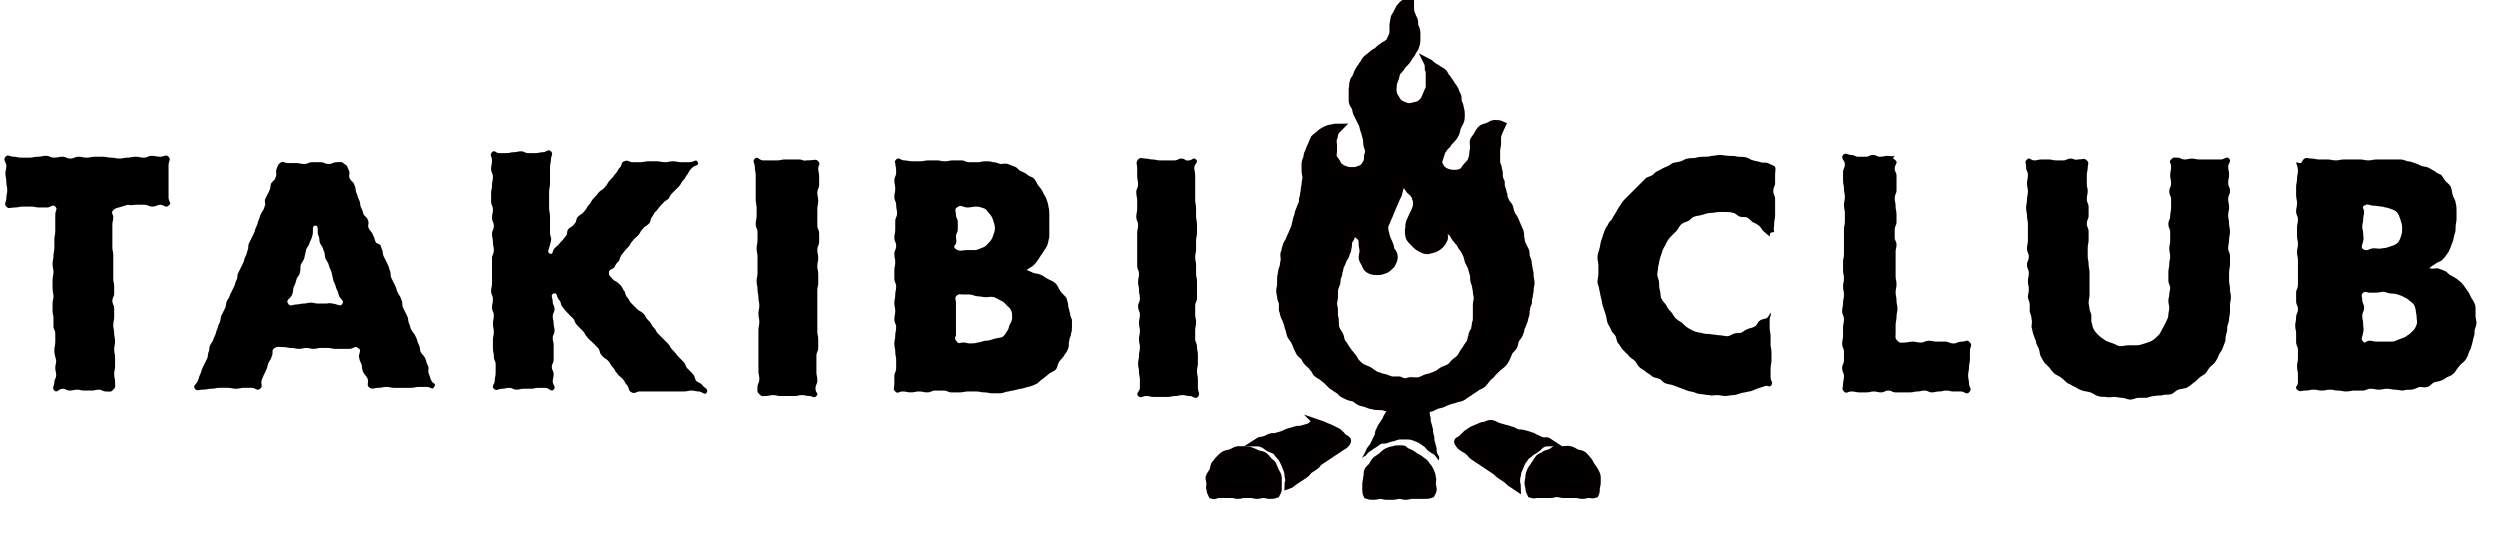 <?xml version="1.0" encoding="utf-8"?>
<!-- Generator: Adobe Illustrator 19.2.1, SVG Export Plug-In . SVG Version: 6.00 Build 0)  -->
<svg version="1.1" id="レイヤー_1" xmlns="http://www.w3.org/2000/svg" xmlns:xlink="http://www.w3.org/1999/xlink" x="0px"
	 y="0px" viewBox="0 0 275.9 59.2" style="enable-background:new 0 0 275.9 59.2;" xml:space="preserve">
<style type="text/css">
	.st0{display:none;}
	.st1{display:inline;}
	.st2{display:none;fill:#040000;}
	.st3{fill:none;stroke:#040000;stroke-width:0.913;stroke-miterlimit:10;}
</style>
<g>
	<g>
		<g>
			<g>
				<g>
					<path d="M12.5,23.2c-0.3,0.3,0,0.4,0,0.8c0,0.4-0.1,0.4-0.1,0.8c0,0.4,0,0.4,0,0.8c0,0.4,0,0.4,0,0.8c0,0.4,0,0.4,0,0.9
						c0,0.4,0.1,0.4,0.1,0.9c0,0.4,0,0.4,0,0.9c0,0.4,0,0.4,0,0.8c0,0.4,0,0.4,0,0.9c0,0.4,0.1,0.4,0.1,0.8c0,0.4,0,0.4,0,0.8
						c0,0.4-0.2,0.4-0.2,0.8c0,0.4,0.2,0.4,0.2,0.9c0,0.4,0,0.4,0,0.9c0,0.4-0.1,0.4-0.1,0.9c0,0.4,0.1,0.4,0.1,0.9
						c0,0.4,0.1,0.4,0.1,0.9c0,0.4-0.1,0.4-0.1,0.9c0,0.4,0.1,0.4,0.1,0.9c0,0.4,0,0.4,0,0.9c0,0.4-0.1,0.4-0.1,0.9
						c0,0.4,0.1,0.4,0.1,0.9s0.1,0.5-0.2,0.8c-0.3,0.3-0.3,0.2-0.8,0.2c-0.4,0-0.4-0.2-0.8-0.2c-0.4,0-0.4,0.1-0.8,0.1
						c-0.4,0-0.4,0-0.8,0c-0.4,0-0.4-0.1-0.8-0.1c-0.4,0-0.4,0.1-0.8,0.1c-0.4,0-0.4-0.2-0.8-0.2s-0.6,0.5-0.9,0.2
						c-0.3-0.3,0-0.5,0-0.9c0-0.4,0.2-0.4,0.2-0.8c0-0.4-0.1-0.4-0.1-0.8c0-0.4,0.1-0.4,0.1-0.8C6,39,6,39,6,38.6
						c0-0.4,0.1-0.4,0.1-0.9c0-0.4,0-0.4,0-0.9c0-0.4-0.2-0.4-0.2-0.8c0-0.4,0-0.4,0-0.9c0-0.4-0.1-0.4-0.1-0.8c0-0.4,0-0.4,0-0.8
						c0-0.4,0.1-0.4,0.1-0.8c0-0.4-0.1-0.4-0.1-0.9c0-0.4,0-0.4,0-0.9c0-0.4,0.1-0.4,0.1-0.9c0-0.4-0.1-0.4-0.1-0.9
						c0-0.4,0.1-0.4,0.1-0.9c0-0.4,0.1-0.4,0.1-0.9c0-0.4,0-0.4,0-0.9c0-0.4,0.1-0.4,0.1-0.9c0-0.4,0-0.4,0-0.9c0-0.4,0-0.4,0-0.9
						s0.3-0.6,0-0.9c-0.3-0.3-0.5,0.1-0.9,0.1c-0.4,0-0.4,0-0.9,0c-0.4,0-0.4-0.1-0.9-0.1c-0.4,0-0.4,0-0.9,0
						c-0.4,0-0.4,0.1-0.9,0.1s-0.6,0.2-0.9-0.1c-0.3-0.3,0-0.5,0-0.9c0-0.5,0.1-0.5,0.1-0.9c0-0.5-0.1-0.5-0.1-0.9
						c0-0.5-0.1-0.5-0.1-0.9c0-0.5,0.1-0.5,0.1-0.9s-0.4-0.6-0.1-1c0.3-0.3,0.5,0,0.9,0c0.4,0,0.4,0.1,0.9,0.1c0.4,0,0.4,0,0.9,0
						c0.4,0,0.4-0.1,0.9-0.1c0.4,0,0.4-0.1,0.9-0.1c0.4,0,0.4,0.2,0.9,0.2c0.4,0,0.4-0.1,0.9-0.1c0.4,0,0.4,0.2,0.9,0.2
						c0.4,0,0.4-0.2,0.9-0.2c0.4,0,0.4,0.1,0.9,0.1c0.4,0,0.4-0.1,0.9-0.1c0.4,0,0.4,0,0.9,0c0.4,0,0.4,0.1,0.9,0.1
						c0.4,0,0.4,0.1,0.9,0.1c0.4,0,0.4-0.1,0.9-0.1c0.4,0,0.4-0.1,0.9-0.1c0.4,0,0.4,0.1,0.9,0.1c0.4,0,0.4-0.2,0.9-0.2
						c0.4,0,0.4,0.1,0.9,0.1c0.4,0,0.6-0.3,0.9,0c0.3,0.3,0,0.5,0,0.9c0,0.5,0,0.5,0,0.9c0,0.5,0,0.5,0,0.9c0,0.5,0,0.5,0,0.9
						c0,0.5,0,0.5,0,0.9c0,0.5,0.4,0.6,0,0.9c-0.3,0.3-0.5-0.1-0.9-0.1c-0.4,0-0.4,0.2-0.9,0.2c-0.4,0-0.4-0.2-0.9-0.2
						c-0.4,0-0.4,0-0.9,0c-0.4,0-0.4,0.1-0.9,0C12.9,23,12.8,22.9,12.5,23.2z"/>
				</g>
				<g>
					<path d="M39.5,38.4c-0.3-0.3-0.5,0.1-0.9,0.1c-0.4,0-0.4,0-0.8,0c-0.4,0-0.4,0-0.8,0c-0.4,0-0.4-0.1-0.8-0.1
						c-0.4,0-0.4,0-0.8,0c-0.4,0-0.4,0.1-0.8,0.1c-0.4,0-0.4-0.1-0.8-0.1c-0.4,0-0.4,0.1-0.8,0.1c-0.4,0-0.4-0.1-0.9-0.1
						c-0.4,0-0.4-0.1-0.9-0.1s-0.5-0.1-0.9,0.1c-0.4,0.3-0.1,0.5-0.3,0.9c-0.1,0.4-0.2,0.4-0.4,0.8c-0.1,0.4-0.1,0.5-0.3,0.9
						c-0.2,0.4-0.2,0.4-0.4,0.9s0.2,0.7-0.2,1c-0.3,0.3-0.5-0.1-0.9-0.1c-0.4,0-0.4,0-0.9,0c-0.4,0-0.4,0.1-0.9,0.1
						c-0.4,0-0.4-0.1-0.9-0.1c-0.4,0-0.4,0-0.9,0c-0.4,0-0.4,0.1-0.9,0.1c-0.4,0-0.4,0.1-0.9,0.1s-0.6,0.2-0.9-0.1
						c-0.2-0.4,0.1-0.4,0.3-0.8c0.2-0.4,0.1-0.4,0.3-0.8c0.2-0.4,0.1-0.4,0.3-0.8c0.2-0.4,0.2-0.4,0.4-0.8c0.2-0.4,0.1-0.4,0.2-0.8
						c0.2-0.4,0-0.4,0.2-0.8c0.2-0.4,0.3-0.4,0.4-0.8c0.2-0.4,0.2-0.4,0.3-0.8c0.2-0.4,0.1-0.4,0.3-0.8c0.2-0.4,0.1-0.4,0.2-0.8
						c0.2-0.4,0.2-0.4,0.4-0.8c0.2-0.4,0.1-0.4,0.2-0.8c0.2-0.4,0.3-0.4,0.4-0.8c0.2-0.4,0.2-0.4,0.4-0.8c0.2-0.4,0.1-0.4,0.3-0.8
						c0.2-0.4,0-0.4,0.2-0.8c0.2-0.4,0.2-0.4,0.4-0.8c0.2-0.4,0.2-0.4,0.3-0.8c0.2-0.4,0.2-0.4,0.3-0.8c0.2-0.4,0-0.5,0.2-0.9
						c0.2-0.4,0.2-0.4,0.4-0.8c0.2-0.4,0.2-0.4,0.3-0.8c0.2-0.4,0.2-0.4,0.3-0.8c0.2-0.4,0.1-0.4,0.3-0.8c0.2-0.4,0.3-0.4,0.4-0.8
						c0.2-0.4-0.1-0.5,0.1-0.9c0.2-0.4,0.2-0.4,0.4-0.8c0.2-0.4,0.1-0.4,0.2-0.8c0.2-0.4,0.4-0.3,0.5-0.7c0.2-0.4,0-0.5,0.1-0.9
						c0.2-0.4,0.1-0.5,0.4-0.7c0.4-0.3,0.4,0,0.9,0c0.4,0,0.4,0,0.9,0c0.4,0,0.4,0.1,0.9,0.1c0.4,0,0.4-0.2,0.9-0.2
						c0.4,0,0.4,0,0.9,0c0.4,0,0.4,0.2,0.9,0.2c0.4,0,0.4-0.2,0.9-0.2s0.5-0.1,0.8,0.2c0.4,0.2,0.3,0.3,0.5,0.7
						c0.2,0.4-0.1,0.5,0.1,0.9c0.2,0.4,0.4,0.3,0.5,0.7c0.2,0.4,0.1,0.4,0.2,0.8c0.2,0.4,0.1,0.4,0.3,0.8c0.2,0.4,0.1,0.4,0.2,0.8
						c0.2,0.4,0.2,0.4,0.3,0.8c0.2,0.4,0.4,0.3,0.5,0.7c0.2,0.4-0.1,0.5,0.1,0.9c0.2,0.4,0.3,0.3,0.5,0.8c0.2,0.4,0.1,0.4,0.3,0.8
						C42,27,42,27,42.1,27.4c0.2,0.4,0.1,0.4,0.2,0.8c0.2,0.4,0.2,0.4,0.4,0.8c0.2,0.4,0.2,0.4,0.3,0.8c0.2,0.4,0,0.4,0.2,0.9
						c0.2,0.4,0.2,0.4,0.4,0.8c0.2,0.4,0.1,0.4,0.3,0.8c0.2,0.4,0.3,0.4,0.4,0.8c0.2,0.4,0,0.5,0.2,0.9c0.2,0.4,0.2,0.4,0.4,0.8
						c0.2,0.4,0.1,0.4,0.2,0.8c0.2,0.4,0.1,0.4,0.3,0.8c0.2,0.4,0.3,0.3,0.5,0.8c0.2,0.4,0.1,0.4,0.3,0.8c0.2,0.4,0.1,0.4,0.2,0.8
						c0.2,0.4,0.3,0.3,0.5,0.7c0.2,0.4,0.1,0.4,0.3,0.8c0.2,0.4,0,0.5,0.1,0.9c0.2,0.4,0.1,0.4,0.3,0.8s0.6,0.3,0.3,0.7
						c-0.2,0.4-0.3,0-0.8,0c-0.4,0-0.4,0-0.9,0c-0.4,0-0.4,0.1-0.9,0.1c-0.4,0-0.4,0-0.9,0c-0.4,0-0.4,0-0.9,0
						c-0.4,0-0.4-0.1-0.9-0.1c-0.4,0-0.4,0.1-0.9,0.1c-0.4,0-0.5,0.2-0.9,0c-0.4-0.3-0.1-0.5-0.2-0.9c-0.1-0.4-0.3-0.4-0.5-0.8
						c-0.2-0.4-0.1-0.5-0.2-0.9c-0.2-0.4-0.2-0.4-0.3-0.9C39.7,38.8,39.9,38.6,39.5,38.4z M37.8,33.5c0.2-0.4-0.3-0.5-0.4-0.9
						c-0.1-0.4-0.1-0.4-0.3-0.8C37,31.4,37,31.4,36.8,31c-0.1-0.4-0.1-0.4-0.2-0.9c-0.1-0.4-0.2-0.4-0.3-0.8
						c-0.1-0.4-0.2-0.4-0.4-0.8c-0.1-0.4,0-0.5-0.2-0.9c-0.1-0.4-0.2-0.4-0.4-0.8c-0.1-0.4,0-0.5-0.2-0.9c-0.1-0.4,0.1-1-0.3-1
						c-0.4,0-0.2,0.5-0.3,1c-0.1,0.4-0.1,0.4-0.3,0.8c-0.1,0.4-0.2,0.4-0.4,0.8c-0.1,0.4-0.1,0.4-0.2,0.9c-0.1,0.4-0.2,0.4-0.4,0.8
						c-0.1,0.4,0,0.5-0.1,0.9c-0.1,0.4-0.3,0.4-0.4,0.8c-0.1,0.4-0.1,0.4-0.3,0.8c-0.1,0.4,0,0.5-0.2,0.9s-0.7,0.5-0.4,0.9
						c0.2,0.4,0.5,0.1,0.9,0.1c0.4,0,0.4-0.1,0.8-0.1c0.4,0,0.4-0.1,0.8-0.1c0.4,0,0.4,0.1,0.8,0.1c0.4,0,0.4,0,0.8,0
						c0.4,0,0.4-0.1,0.8,0C37.4,33.6,37.6,33.9,37.8,33.5z"/>
				</g>
				<g>
					<path d="M60.7,28c0.4,0.1,0.2-0.3,0.5-0.6c0.3-0.3,0.4-0.3,0.6-0.6c0.3-0.3,0.3-0.3,0.6-0.7c0.3-0.3,0.1-0.5,0.3-0.8
						c0.3-0.3,0.4-0.2,0.7-0.6c0.3-0.3,0.1-0.5,0.4-0.8c0.3-0.3,0.4-0.2,0.7-0.6c0.3-0.3,0.2-0.4,0.5-0.7c0.3-0.3,0.2-0.4,0.5-0.7
						c0.3-0.3,0.3-0.3,0.6-0.7c0.3-0.3,0.4-0.2,0.7-0.6c0.3-0.3,0.2-0.4,0.5-0.7c0.3-0.3,0.3-0.3,0.6-0.7c0.3-0.3,0.2-0.4,0.5-0.7
						s0.1-0.6,0.5-0.7c0.4-0.2,0.5,0.1,0.9,0.1c0.4,0,0.4,0,0.9,0c0.4,0,0.4-0.1,0.9-0.1c0.4,0,0.4,0,0.9,0c0.4,0,0.4,0.1,0.9,0.1
						c0.4,0,0.4-0.1,0.9-0.1c0.4,0,0.4,0.1,0.9,0.1c0.5,0,0.5,0,0.9,0c0.5,0,0.7-0.4,0.9,0c0.2,0.4-0.3,0.3-0.6,0.6
						c-0.3,0.3-0.3,0.3-0.5,0.7c-0.3,0.3-0.2,0.4-0.5,0.7c-0.3,0.3-0.2,0.4-0.5,0.7c-0.3,0.3-0.3,0.3-0.6,0.6
						c-0.3,0.3-0.3,0.3-0.5,0.7c-0.3,0.3-0.4,0.2-0.7,0.6c-0.3,0.3-0.3,0.3-0.6,0.7c-0.3,0.3-0.3,0.3-0.5,0.7
						c-0.3,0.3-0.1,0.5-0.4,0.8c-0.3,0.3-0.4,0.2-0.7,0.6c-0.3,0.3-0.2,0.4-0.5,0.7c-0.3,0.3-0.4,0.3-0.6,0.6
						c-0.3,0.3-0.2,0.4-0.5,0.7c-0.3,0.3-0.3,0.3-0.6,0.7c-0.3,0.3-0.2,0.4-0.4,0.8c-0.3,0.3-0.3,0.3-0.5,0.7
						c-0.3,0.3-0.6,0.2-0.6,0.6c0,0.4,0.2,0.4,0.4,0.7c0.3,0.3,0.4,0.2,0.7,0.5c0.3,0.3,0.3,0.3,0.5,0.7c0.3,0.3,0.1,0.4,0.4,0.8
						c0.3,0.3,0.2,0.4,0.5,0.7c0.3,0.3,0.3,0.3,0.6,0.6c0.3,0.3,0.4,0.2,0.7,0.5c0.3,0.3,0.2,0.4,0.5,0.7c0.3,0.3,0.3,0.3,0.5,0.7
						c0.3,0.3,0.3,0.3,0.5,0.7c0.3,0.3,0.3,0.3,0.6,0.6c0.3,0.3,0.3,0.3,0.6,0.6c0.3,0.3,0.2,0.4,0.5,0.7c0.3,0.3,0.3,0.3,0.6,0.7
						c0.3,0.3,0.3,0.3,0.6,0.6c0.3,0.3,0.2,0.4,0.4,0.7c0.3,0.3,0.3,0.3,0.6,0.6c0.3,0.3,0.2,0.4,0.4,0.8c0.3,0.3,0.5,0.2,0.7,0.5
						s0.7,0.4,0.5,0.8c-0.2,0.4-0.5-0.1-0.9-0.1c-0.4,0-0.4-0.1-0.8-0.1c-0.4,0-0.4,0.1-0.8,0.1c-0.4,0-0.4,0-0.8,0
						c-0.4,0-0.4,0-0.8,0c-0.4,0-0.4,0-0.8,0c-0.4,0-0.4,0-0.8,0c-0.4,0-0.4,0-0.8,0c-0.4,0-0.4,0-0.9,0c-0.4,0-0.5,0.3-0.9,0.1
						c-0.4-0.2-0.2-0.4-0.5-0.8c-0.3-0.3-0.2-0.4-0.5-0.7c-0.3-0.3-0.4-0.3-0.6-0.6c-0.3-0.3-0.2-0.4-0.5-0.7
						c-0.3-0.3-0.2-0.4-0.5-0.7c-0.3-0.3-0.4-0.2-0.7-0.6c-0.3-0.3-0.1-0.4-0.4-0.8c-0.3-0.3-0.3-0.3-0.6-0.6
						c-0.3-0.3-0.4-0.3-0.6-0.6c-0.3-0.3-0.2-0.4-0.5-0.7c-0.3-0.3-0.3-0.3-0.6-0.6c-0.3-0.3-0.2-0.4-0.4-0.7
						c-0.3-0.3-0.3-0.3-0.6-0.6c-0.3-0.3-0.3-0.3-0.6-0.7c-0.3-0.3-0.1-0.5-0.4-0.8c-0.3-0.3-0.2-0.9-0.6-0.7
						c-0.4,0.1-0.1,0.5-0.1,0.9c0,0.4,0.2,0.4,0.2,0.8c0,0.4-0.2,0.4-0.2,0.8c0,0.4,0.1,0.4,0.1,0.8c0,0.4,0.1,0.4,0.1,0.8
						c0,0.4-0.2,0.4-0.2,0.8c0,0.4,0.1,0.4,0.1,0.8c0,0.4,0,0.4,0,0.8c0,0.4,0,0.4,0,0.8c0,0.4-0.2,0.4-0.2,0.8
						c0,0.4,0.2,0.4,0.2,0.8c0,0.4-0.1,0.4-0.1,0.8c0,0.4,0.4,0.6,0.1,0.9c-0.3,0.3-0.5-0.2-0.9-0.2c-0.4,0-0.4,0-0.8,0
						c-0.4,0-0.4,0.1-0.8,0.1c-0.4,0-0.4,0-0.8,0c-0.4,0-0.4,0.1-0.8,0.1c-0.4,0-0.4-0.2-0.8-0.2c-0.4,0-0.4,0.1-0.8,0.1
						c-0.4,0-0.6,0.3-0.9,0c-0.3-0.3,0.1-0.5,0.1-0.9c0-0.4,0.1-0.4,0.1-0.9c0-0.4,0-0.4,0-0.9c0-0.4-0.2-0.4-0.2-0.9
						c0-0.4-0.1-0.4-0.1-0.9c0-0.4,0-0.4,0-0.9c0-0.4,0.1-0.4,0.1-0.9c0-0.4-0.1-0.4-0.1-0.9c0-0.4,0.1-0.4,0.1-0.9
						c0-0.4-0.2-0.4-0.2-0.9c0-0.4,0.1-0.4,0.1-0.9c0-0.4-0.2-0.4-0.2-0.9c0-0.4,0.1-0.4,0.1-0.9c0-0.4,0-0.4,0-0.9
						c0-0.4,0-0.4,0-0.9c0-0.4,0-0.4,0-0.9c0-0.4,0.2-0.4,0.2-0.9c0-0.4-0.1-0.4-0.1-0.9c0-0.4-0.1-0.4-0.1-0.9
						c0-0.4,0.2-0.4,0.2-0.9c0-0.4-0.2-0.4-0.2-0.9c0-0.4,0.1-0.4,0.1-0.9c0-0.4-0.2-0.4-0.2-0.9c0-0.4,0-0.4,0-0.9
						c0-0.4,0.1-0.4,0.1-0.9c0-0.4,0.1-0.4,0.1-0.9c0-0.4-0.2-0.4-0.2-0.9c0-0.4,0.1-0.4,0.1-0.9c0-0.4-0.3-0.6,0-0.9
						c0.3-0.3,0.4,0.1,0.8,0.1c0.4,0,0.4,0,0.8,0c0.4,0,0.4-0.1,0.8-0.1c0.4,0,0.4-0.1,0.8-0.1c0.4,0,0.4,0.2,0.8,0.2
						c0.4,0,0.4,0,0.8,0c0.4,0,0.4-0.1,0.8-0.1c0.4,0,0.6-0.4,0.9-0.1c0.3,0.3,0,0.5,0,0.9c0,0.4-0.1,0.4-0.1,0.9c0,0.4,0,0.4,0,0.9
						c0,0.4,0,0.4,0,0.9c0,0.4-0.1,0.4-0.1,0.9c0,0.4,0,0.4,0,0.9c0,0.4,0,0.4,0,0.9c0,0.4,0.1,0.4,0.1,0.9c0,0.4,0,0.4,0,0.9
						c0,0.4,0,0.4,0,0.9c0,0.4,0.2,0.5,0.1,0.9C60.6,27.6,60.3,27.8,60.7,28z"/>
				</g>
				<g>
					<path d="M90.3,17.8c0.3,0.3,0,0.4,0,0.8c0,0.4,0.1,0.4,0.1,0.9c0,0.4,0,0.4,0,0.9c0,0.4-0.2,0.4-0.2,0.9c0,0.4,0.1,0.4,0.1,0.9
						c0,0.4-0.1,0.4-0.1,0.9c0,0.4,0,0.4,0,0.9c0,0.4,0,0.4,0,0.9c0,0.4,0.2,0.4,0.2,0.9c0,0.4,0,0.4,0,0.9c0,0.4-0.2,0.4-0.2,0.9
						c0,0.4,0.1,0.4,0.1,0.9c0,0.4-0.1,0.4-0.1,0.9c0,0.4,0.1,0.4,0.1,0.9c0,0.4,0,0.4,0,0.9c0,0.4-0.1,0.4-0.1,0.9
						c0,0.4,0,0.4,0,0.9c0,0.4,0,0.4,0,0.9c0,0.4,0,0.4,0,0.9c0,0.4,0,0.4,0,0.9c0,0.4,0,0.4,0,0.9c0,0.4,0.1,0.4,0.1,0.9
						c0,0.4,0,0.4,0,0.9c0,0.4-0.2,0.4-0.2,0.9c0,0.4,0,0.4,0,0.9c0,0.4,0,0.4,0,0.9c0,0.4,0.1,0.4,0.1,0.9c0,0.4-0.2,0.4-0.2,0.9
						s0.4,0.5,0.1,0.8c-0.3,0.3-0.4,0-0.8,0c-0.4,0-0.4-0.1-0.8-0.1c-0.4,0-0.4,0.1-0.8,0.1c-0.4,0-0.4,0-0.8,0c-0.4,0-0.4,0-0.8,0
						c-0.4,0-0.4-0.1-0.8-0.1c-0.4,0-0.4,0.1-0.8,0.1c-0.4,0-0.4,0.1-0.7-0.2c-0.3-0.3-0.2-0.3-0.2-0.8c0-0.4,0.2-0.4,0.2-0.9
						c0-0.4-0.1-0.4-0.1-0.9c0-0.4,0-0.4,0-0.9c0-0.4,0-0.4,0-0.9c0-0.4,0-0.4,0-0.9c0-0.4,0-0.4,0-0.9c0-0.4,0-0.4,0-0.9
						c0-0.4,0.1-0.4,0.1-0.9c0-0.4-0.1-0.4-0.1-0.9c0-0.4,0.1-0.4,0.1-0.9c0-0.4-0.1-0.4-0.1-0.9c0-0.4-0.1-0.4-0.1-0.9
						c0-0.4-0.1-0.4-0.1-0.9c0-0.4,0.1-0.4,0.1-0.9c0-0.4,0-0.4,0-0.9c0-0.4,0-0.4,0-0.9c0-0.4-0.1-0.4-0.1-0.9
						c0-0.4,0.1-0.4,0.1-0.9c0-0.4,0-0.4,0-0.9c0-0.4-0.2-0.4-0.2-0.9c0-0.4,0.1-0.4,0.1-0.9c0-0.4,0-0.4,0-0.9
						c0-0.4-0.1-0.4-0.1-0.9c0-0.4,0-0.4,0-0.9c0-0.4,0-0.4,0-0.9c0-0.4,0-0.4,0-0.9c0-0.4-0.1-0.4-0.1-0.9c0-0.4-0.3-0.6,0-0.9
						c0.3-0.3,0.5,0.2,0.9,0.2c0.4,0,0.4,0,0.8,0c0.4,0,0.4,0,0.8,0c0.4,0,0.4-0.1,0.8-0.1c0.4,0,0.4,0,0.8,0c0.4,0,0.4,0,0.8,0
						c0.4,0,0.4,0.2,0.8,0.1C90,17.7,90,17.5,90.3,17.8z"/>
				</g>
				<g>
					<path d="M98.9,17.6c0.3-0.3,0.5,0.1,0.9,0.1c0.4,0,0.4,0.1,0.9,0.1c0.4,0,0.4,0,0.9,0c0.4,0,0.4-0.1,0.9-0.1c0.4,0,0.4,0,0.9,0
						c0.4,0,0.4,0.1,0.9,0.1c0.4,0,0.4-0.1,0.9-0.1c0.4,0,0.4,0,0.9,0c0.4,0,0.4,0.2,0.9,0.2c0.4,0,0.4,0,0.9,0
						c0.4,0,0.4-0.1,0.9-0.1c0.3,0,0.5,0,0.8,0.1c0.3,0,0.5,0.1,0.8,0.2c0.3,0,0.6-0.1,0.8,0c0.3,0.1,0.5,0.2,0.8,0.3
						c0.3,0.1,0.4,0.4,0.7,0.5c0.2,0.1,0.5,0.2,0.7,0.4c0.2,0.2,0.5,0.2,0.7,0.4c0.2,0.2,0.3,0.5,0.5,0.8c0.2,0.2,0.4,0.5,0.5,0.7
						c0.1,0.3,0.3,0.5,0.4,0.8c0.1,0.3,0.2,0.6,0.2,0.8c0.1,0.3,0.1,0.6,0.1,0.9c0,0.3,0,0.6,0,0.9c0,0.3,0,0.5,0,0.8
						c0,0.3,0,0.6,0,0.8c-0.1,0.3-0.1,0.5-0.2,0.8c-0.1,0.3-0.3,0.5-0.4,0.7c-0.1,0.2-0.3,0.4-0.4,0.6c-0.1,0.2-0.3,0.4-0.4,0.6
						c-0.2,0.2-0.3,0.4-0.5,0.5c-0.2,0.1-0.3,0.2-0.6,0.4c0.3,0.1,0.5,0.2,0.7,0.3c0.3,0.1,0.6,0.1,0.8,0.2c0.3,0.1,0.5,0.3,0.7,0.4
						c0.3,0.2,0.7,0.3,0.9,0.5c0.3,0.2,0.4,0.6,0.6,0.9c0.2,0.3,0.5,0.5,0.7,0.8c0.1,0.3,0.2,0.7,0.2,1c0.1,0.2,0.1,0.5,0.2,0.7
						c0,0.2,0.1,0.5,0.2,0.7c0,0.2,0,0.5,0,0.7c0,0.3,0,0.5-0.1,0.8c0,0.3-0.2,0.5-0.2,0.8c-0.1,0.3,0,0.6-0.1,0.8
						c-0.1,0.3-0.2,0.5-0.4,0.7c-0.1,0.3-0.4,0.5-0.6,0.8c-0.2,0.3-0.2,0.7-0.4,0.9c-0.2,0.2-0.6,0.3-0.8,0.5
						c-0.2,0.2-0.4,0.3-0.6,0.5c-0.2,0.1-0.4,0.3-0.6,0.5c-0.2,0.1-0.4,0.2-0.7,0.3c-0.2,0.1-0.5,0.1-0.7,0.2
						c-0.3,0.1-0.6,0.1-0.9,0.2c-0.3,0.1-0.6,0.1-0.9,0.2c-0.3,0-0.6,0.2-0.9,0.2c-0.3,0-0.6,0-0.9,0c-0.4,0-0.4-0.1-0.9-0.1
						c-0.4,0-0.4-0.1-0.9-0.1c-0.4,0-0.4,0-0.9,0c-0.4,0-0.4,0.1-0.9,0.1c-0.4,0-0.4,0-0.9,0c-0.4,0-0.4-0.2-0.9-0.2
						c-0.4,0-0.4,0-0.9,0c-0.4,0-0.4,0.2-0.9,0.2c-0.4,0-0.4-0.1-0.9-0.1c-0.4,0-0.4,0.1-0.9,0.1c-0.4,0-0.4-0.1-0.9-0.1
						c-0.4,0-0.5,0.3-0.8,0c-0.3-0.3-0.1-0.4-0.1-0.8c0-0.4,0-0.4,0-0.9c0-0.4,0.2-0.4,0.2-0.9c0-0.4,0-0.4,0-0.9
						c0-0.4-0.1-0.4-0.1-0.9c0-0.4-0.1-0.4-0.1-0.9c0-0.4,0.1-0.4,0.1-0.9c0-0.4,0.1-0.4,0.1-0.9c0-0.4-0.2-0.4-0.2-0.9
						c0-0.4,0.1-0.4,0.1-0.9c0-0.4-0.1-0.4-0.1-0.9c0-0.4,0.1-0.4,0.1-0.9c0-0.4,0.1-0.4,0.1-0.9c0-0.4-0.2-0.4-0.2-0.9
						c0-0.4,0-0.4,0-0.9c0-0.4,0.1-0.4,0.1-0.9c0-0.4-0.1-0.4-0.1-0.9c0-0.4,0.2-0.4,0.2-0.9c0-0.4-0.2-0.4-0.2-0.9
						c0-0.4,0.1-0.4,0.1-0.9c0-0.4,0-0.4,0-0.9c0-0.4,0.2-0.4,0.2-0.9c0-0.4-0.1-0.4-0.1-0.9c0-0.4-0.2-0.4-0.2-0.9
						c0-0.4,0.1-0.4,0.1-0.9c0-0.4-0.1-0.4-0.1-0.9c0-0.4,0.2-0.4,0.2-0.9c0-0.4,0-0.4-0.1-0.9C98.9,18.1,98.6,17.9,98.9,17.6z
						 M105.5,27.5c0.5,0.3,0.6,0.1,1.2,0.1c0.3,0,0.6,0,0.9,0c0.3,0,0.6-0.2,0.9-0.3c0.3-0.1,0.5-0.4,0.7-0.6
						c0.2-0.2,0.3-0.4,0.4-0.7c0.1-0.3,0.2-0.5,0.2-0.8c0-0.3-0.1-0.6-0.2-0.9c-0.1-0.3-0.2-0.5-0.4-0.7c-0.2-0.2-0.3-0.5-0.6-0.6
						c-0.3-0.1-0.5-0.2-0.9-0.2c-0.3,0-0.6,0.1-0.9,0.1c-0.6,0-0.7-0.4-1.2,0c-0.3,0.2-0.1,0.4-0.1,0.8c0,0.4,0.2,0.4,0.2,0.8
						c0,0.4,0,0.4,0,0.8c0,0.4-0.2,0.4-0.2,0.8c0,0.4,0.1,0.4,0,0.8C105.3,27.1,105.2,27.3,105.5,27.5z M105.6,37.7
						c0.2,0.3,0.3,0.1,0.7,0.1c0.4,0,0.4,0.1,0.7,0.1c0.3,0,0.6,0,0.9-0.1c0.3,0,0.6-0.2,0.9-0.2c0.3,0,0.6-0.1,0.9-0.2
						c0.3-0.1,0.6-0.1,0.9-0.2c0.2-0.1,0.4-0.4,0.5-0.6c0.2-0.2,0.2-0.4,0.3-0.7c0.1-0.2,0.3-0.5,0.3-0.8c0-0.3,0-0.6-0.1-0.8
						c-0.1-0.3-0.3-0.4-0.5-0.6c-0.2-0.2-0.3-0.4-0.6-0.5c-0.2-0.1-0.5-0.3-0.8-0.4c-0.3-0.1-0.6,0-0.9,0c-0.3,0-0.6-0.1-0.9-0.1
						c-0.3,0-0.6-0.2-0.9-0.2c-0.4,0-0.4,0-0.7,0c-0.4,0-0.4-0.1-0.7,0.1c-0.3,0.3-0.1,0.4-0.1,0.8c0,0.4,0,0.4,0,0.9
						c0,0.4,0,0.4,0,0.9c0,0.4,0,0.4,0,0.9c0,0.4,0,0.4,0,0.9C105.4,37.3,105.3,37.4,105.6,37.7z"/>
				</g>
				<g>
					<path d="M132,17.6c0.3,0.3-0.2,0.5-0.2,0.9c0,0.4,0.1,0.4,0.1,0.9c0,0.4,0,0.4,0,0.9c0,0.4,0,0.4,0,0.9c0,0.4,0,0.4,0,0.9
						c0,0.4,0.1,0.4,0.1,0.9c0,0.4,0,0.4,0,0.9c0,0.4,0.1,0.4,0.1,0.9c0,0.4,0,0.4,0,0.9c0,0.4-0.1,0.4-0.1,0.9c0,0.4,0,0.4,0,0.9
						c0,0.4-0.1,0.4-0.1,0.9c0,0.4,0.1,0.4,0.1,0.9c0,0.4,0,0.4,0,0.9c0,0.4,0.1,0.4,0.1,0.9c0,0.4,0,0.4,0,0.9c0,0.4,0,0.4,0,0.9
						c0,0.4-0.2,0.4-0.2,0.9c0,0.4,0,0.4,0,0.9c0,0.4,0.1,0.4,0.1,0.9c0,0.4-0.1,0.4-0.1,0.9c0,0.4,0,0.4,0,0.9
						c0,0.4,0.2,0.4,0.2,0.9c0,0.4,0.1,0.4,0.1,0.9c0,0.4,0,0.4,0,0.9c0,0.4-0.1,0.4-0.1,0.9c0,0.4,0.1,0.4,0.1,0.9
						c0,0.4,0,0.4,0,0.9s0.3,0.6,0,1c-0.3,0.3-0.5-0.1-0.9-0.1c-0.4,0-0.4-0.1-0.8-0.1c-0.4,0-0.4,0.1-0.8,0.1
						c-0.4,0-0.4,0.1-0.8,0.1c-0.4,0-0.4,0-0.8,0c-0.4,0-0.4,0-0.8,0c-0.4,0-0.4-0.1-0.8-0.1c-0.4,0-0.6,0.3-0.9,0
						c-0.3-0.3,0.2-0.5,0.2-0.9c0-0.4,0-0.4,0-0.9c0-0.4-0.1-0.4-0.1-0.9c0-0.4-0.1-0.4-0.1-0.9c0-0.4,0.1-0.4,0.1-0.9
						c0-0.4,0.1-0.4,0.1-0.9c0-0.4-0.1-0.4-0.1-0.9c0-0.4,0.1-0.4,0.1-0.9c0-0.4-0.1-0.4-0.1-0.9c0-0.4,0.1-0.4,0.1-0.9
						c0-0.4-0.2-0.4-0.2-0.9c0-0.4,0.2-0.4,0.2-0.9c0-0.4-0.1-0.4-0.1-0.9c0-0.4-0.1-0.4-0.1-0.9c0-0.4,0.1-0.4,0.1-0.9
						c0-0.4-0.2-0.4-0.2-0.9c0-0.4,0-0.4,0-0.9c0-0.4,0-0.4,0-0.9c0-0.4,0-0.4,0-0.9c0-0.4,0-0.4,0-0.9c0-0.4,0.1-0.4,0.1-0.9
						c0-0.4-0.2-0.4-0.2-0.9c0-0.4,0.1-0.4,0.1-0.9c0-0.4,0-0.4,0-0.9c0-0.4-0.1-0.4-0.1-0.9c0-0.4,0.2-0.4,0.2-0.9
						c0-0.4-0.1-0.4-0.1-0.9c0-0.4,0-0.4,0-0.9c0-0.4-0.2-0.5,0.1-0.9c0.3-0.3,0.4-0.1,0.8-0.1c0.4,0,0.4,0.1,0.8,0.1
						c0.4,0,0.4,0.1,0.8,0.1c0.4,0,0.4,0,0.8,0c0.4,0,0.4,0,0.8,0c0.4,0,0.4-0.2,0.8-0.2c0.4,0,0.4,0.3,0.8,0.2
						C131.6,17.7,131.7,17.3,132,17.6z"/>
				</g>
				<g>
					<path d="M195.3,26.1c-0.2-0.2-0.5-0.4-0.7-0.6c-0.2-0.2-0.3-0.5-0.5-0.6c-0.2-0.2-0.5-0.3-0.7-0.4c-0.2-0.2-0.4-0.4-0.6-0.5
						c-0.2-0.1-0.6,0-0.8-0.1c-0.3-0.1-0.5-0.4-0.7-0.4c-0.3-0.1-0.5-0.1-0.8-0.1c-0.3,0-0.5,0-0.8,0c-0.3,0-0.6,0.1-0.9,0.1
						c-0.3,0-0.6,0.1-0.9,0.2c-0.3,0.1-0.6,0.1-0.9,0.2c-0.3,0.1-0.5,0.4-0.7,0.5c-0.3,0.1-0.6,0.2-0.8,0.4
						c-0.2,0.2-0.3,0.5-0.5,0.7c-0.2,0.2-0.4,0.4-0.6,0.6c-0.2,0.2-0.4,0.5-0.5,0.7c-0.1,0.3-0.3,0.5-0.4,0.8
						c-0.1,0.3-0.2,0.6-0.3,0.9c-0.1,0.3-0.1,0.6-0.2,0.9c0,0.3-0.1,0.6-0.1,0.9c0,0.3,0.2,0.6,0.2,0.9c0,0.3,0,0.6,0.1,0.9
						c0.1,0.3,0,0.7,0.2,0.9c0.1,0.3,0.4,0.5,0.5,0.7c0.1,0.3,0.3,0.5,0.5,0.7c0.2,0.2,0.3,0.5,0.5,0.7c0.2,0.2,0.5,0.4,0.7,0.5
						c0.2,0.2,0.4,0.4,0.7,0.6c0.2,0.1,0.5,0.3,0.8,0.4c0.3,0.1,0.6,0.1,0.9,0.2c0.3,0.1,0.6,0,0.9,0.1c0.3,0,0.6,0.1,0.9,0.1
						c0.3,0,0.5,0.1,0.8,0.1c0.3,0,0.5-0.2,0.8-0.3c0.3-0.1,0.6,0,0.8-0.1c0.2-0.1,0.4-0.3,0.7-0.4c0.2-0.1,0.5-0.1,0.8-0.3
						c0.2-0.1,0.3-0.5,0.5-0.6c0.2-0.2,0.6-0.2,0.8-0.3c0.2-0.2,0.3-0.4,0.4-0.6c0.1,0.4-0.1,0.4-0.1,0.8c0,0.4,0,0.4,0,0.9
						c0,0.4,0.1,0.4,0.1,0.9c0,0.4,0,0.4,0,0.9c0,0.4,0.1,0.4,0.1,0.9c0,0.4,0,0.4,0,0.9c0,0.4-0.1,0.4-0.1,0.9c0,0.4,0,0.4,0,0.9
						s0.3,0.5,0.1,0.9c-0.2,0.3-0.4,0-0.7,0.1c-0.3,0.1-0.6,0.2-0.9,0.3c-0.3,0.1-0.6,0.3-0.9,0.3c-0.3,0.1-0.6,0.1-0.9,0.2
						c-0.3,0.1-0.6,0.2-0.8,0.2c-0.3,0-0.6,0.1-0.9,0.1c-0.3,0-0.6-0.1-0.9-0.1c-0.3,0-0.6,0.1-0.9,0c-0.3,0-0.6-0.1-0.8-0.1
						c-0.3,0-0.6-0.1-0.8-0.2c-0.3-0.1-0.6-0.1-0.8-0.2c-0.3-0.1-0.5-0.2-0.8-0.3c-0.3-0.1-0.5-0.2-0.8-0.3
						c-0.3-0.1-0.6-0.1-0.8-0.2c-0.3-0.1-0.4-0.4-0.7-0.5c-0.2-0.1-0.6-0.1-0.8-0.3c-0.2-0.2-0.5-0.3-0.7-0.5
						c-0.2-0.2-0.5-0.3-0.7-0.5c-0.2-0.2-0.3-0.5-0.5-0.7c-0.2-0.2-0.5-0.3-0.7-0.6c-0.2-0.2-0.4-0.4-0.6-0.6
						c-0.2-0.2-0.3-0.5-0.5-0.7c-0.2-0.2-0.2-0.6-0.3-0.8c-0.1-0.2-0.4-0.4-0.5-0.7c-0.1-0.3-0.3-0.5-0.4-0.8
						c-0.1-0.3-0.1-0.6-0.2-0.9c-0.1-0.3-0.2-0.6-0.3-0.9c-0.1-0.3-0.1-0.6-0.2-0.9c-0.1-0.3-0.1-0.6-0.2-0.9c0-0.3-0.2-0.6-0.2-0.9
						c0-0.3,0.1-0.6,0.1-0.9c0-0.3,0-0.6,0-0.9c0-0.3-0.1-0.6-0.1-0.9c0-0.3,0.1-0.6,0.2-0.9c0.1-0.3,0.1-0.6,0.2-0.9
						c0.1-0.3,0.2-0.6,0.3-0.9c0.1-0.3,0.2-0.6,0.4-0.8c0.1-0.3,0.3-0.5,0.5-0.7c0.1-0.3,0.3-0.5,0.4-0.7c0.1-0.2,0.3-0.5,0.4-0.7
						c0.2-0.2,0.3-0.5,0.5-0.7c0.2-0.2,0.4-0.4,0.6-0.6s0.4-0.4,0.6-0.6c0.2-0.2,0.4-0.4,0.6-0.6c0.2-0.2,0.4-0.4,0.6-0.6
						c0.2-0.2,0.5-0.2,0.8-0.4c0.2-0.2,0.4-0.4,0.7-0.5c0.2-0.1,0.5-0.3,0.8-0.4c0.3-0.1,0.5-0.3,0.7-0.4c0.3-0.1,0.6-0.1,0.9-0.2
						c0.3-0.1,0.5-0.3,0.8-0.3c0.3-0.1,0.6,0,0.9-0.1c0.3-0.1,0.6-0.1,0.8-0.1c0.3,0,0.6,0,0.9-0.1c0.3,0,0.6-0.1,0.9-0.1
						c0.3,0,0.7,0.1,1,0.1c0.3,0,0.7,0,1,0.1c0.3,0,0.7,0,1,0.1c0.3,0.1,0.5,0.3,0.7,0.3c0.3,0.1,0.5,0.1,0.8,0.2
						c0.2,0.1,0.6,0,0.8,0.1c0.2,0.1,0.5,0.2,0.8,0.4c0.1,0.4,0,0.4,0,0.9c0,0.4,0,0.4,0,0.9c0,0.4-0.2,0.4-0.2,0.9
						c0,0.4,0.2,0.4,0.2,0.9c0,0.4,0,0.4,0,0.9c0,0.4,0,0.4,0,0.9c0,0.4-0.1,0.4-0.1,0.9c0,0.4-0.1,0.5,0,0.9
						C195.2,25.7,195.4,25.7,195.3,26.1z"/>
				</g>
				<g>
					<path d="M209.2,17.7c0.3,0.3-0.1,0.4-0.1,0.9c0,0.4,0.2,0.4,0.2,0.8c0,0.4,0,0.4,0,0.8c0,0.4,0,0.4,0,0.8
						c0,0.4-0.2,0.4-0.2,0.9c0,0.4,0.1,0.4,0.1,0.9c0,0.4,0.1,0.4,0.1,0.9c0,0.4,0,0.4,0,0.8c0,0.4-0.2,0.4-0.2,0.9
						c0,0.4,0,0.4,0,0.8c0,0.4,0.2,0.4,0.2,0.8c0,0.4-0.1,0.4-0.1,0.8c0,0.4,0,0.4,0,0.9c0,0.4,0,0.4,0,0.9c0,0.4,0,0.4,0,0.9
						c0,0.4,0.1,0.4,0.1,0.9c0,0.4-0.1,0.4-0.1,0.9c0,0.4,0.1,0.4,0.1,0.9c0,0.4,0.1,0.4,0.1,0.9c0,0.4-0.1,0.4-0.1,0.9
						c0,0.4-0.1,0.4-0.1,0.9c0,0.4,0,0.4,0,0.9c0,0.4-0.1,0.5,0.2,0.8c0.3,0.3,0.3,0.2,0.8,0.2c0.4,0,0.4-0.1,0.9-0.1
						c0.4,0,0.4,0.1,0.9,0.1c0.4,0,0.4-0.2,0.9-0.2c0.4,0,0.4,0.1,0.9,0.1c0.4,0,0.4,0,0.9,0c0.4,0,0.4,0.2,0.9,0.2
						c0.4,0,0.4-0.2,0.9-0.2s0.6-0.3,0.9,0.1c0.3,0.3,0,0.5,0,0.9c0,0.5,0,0.5,0,0.9c0,0.5-0.1,0.5-0.1,0.9c0,0.5-0.1,0.5-0.1,0.9
						c0,0.5,0.1,0.5,0.1,0.9c0,0.5,0.4,0.6,0,1c-0.3,0.3-0.5-0.1-0.9-0.1c-0.4,0-0.4,0-0.8,0c-0.4,0-0.4-0.1-0.8-0.1
						c-0.4,0-0.4,0.1-0.8,0.1c-0.4,0-0.4,0.1-0.8,0.1c-0.4,0-0.4-0.2-0.8-0.2c-0.4,0-0.4,0.1-0.8,0.1c-0.4,0-0.4,0.1-0.8,0.1
						c-0.4,0-0.4,0-0.8,0c-0.4,0-0.4,0-0.8,0c-0.4,0-0.4-0.2-0.8-0.2c-0.4,0-0.4,0.2-0.8,0.2c-0.4,0-0.4-0.1-0.8-0.1
						c-0.4,0-0.4,0.1-0.8,0.1c-0.4,0-0.4,0-0.8,0c-0.4,0-0.4-0.1-0.9-0.1c-0.4,0-0.5,0.3-0.8,0c-0.3-0.3-0.1-0.4-0.1-0.8
						c0-0.4,0.1-0.4,0.1-0.9c0-0.4-0.2-0.4-0.2-0.9c0-0.4,0.2-0.4,0.2-0.9c0-0.4,0-0.4,0-0.9c0-0.4-0.2-0.4-0.2-0.9
						c0-0.4,0.1-0.4,0.1-0.9c0-0.4,0-0.4,0-0.9c0-0.4,0.1-0.4,0.1-0.9c0-0.4-0.2-0.4-0.2-0.9c0-0.4,0.1-0.4,0.1-0.9
						c0-0.4,0.1-0.4,0.1-0.9c0-0.4-0.1-0.4-0.1-0.9c0-0.4,0.1-0.4,0.1-0.9c0-0.4-0.1-0.4-0.1-0.9c0-0.4,0-0.4,0-0.9
						c0-0.4,0.1-0.4,0.1-0.9c0-0.4,0-0.4,0-0.9c0-0.4,0-0.4,0-0.9c0-0.4,0-0.4,0-0.9c0-0.4,0.1-0.4,0.1-0.9c0-0.4,0-0.4,0-0.9
						c0-0.4-0.1-0.4-0.1-0.9c0-0.4,0.1-0.4,0.1-0.9c0-0.4-0.1-0.4-0.1-0.9c0-0.4-0.1-0.4-0.1-0.9c0-0.4,0-0.4,0-0.9
						c0-0.4,0.2-0.4,0.2-0.9c0-0.4-0.5-0.6-0.2-1c0.3-0.3,0.5,0,0.9,0c0.4,0,0.4,0.2,0.8,0.2c0.4,0,0.4,0,0.8,0
						c0.4,0,0.4-0.2,0.8-0.2c0.4,0,0.4,0.2,0.8,0.2c0.4,0,0.4-0.1,0.8-0.1c0.4,0,0.4,0.1,0.8,0C208.8,17.6,208.9,17.4,209.2,17.7z"
						/>
				</g>
				<g>
					<path d="M230.3,17.7c0.3,0.3,0.1,0.4,0.1,0.8c0,0.4-0.1,0.4-0.1,0.9c0,0.4,0,0.4,0,0.9c0,0.4,0.1,0.4,0.1,0.8
						c0,0.4-0.1,0.4-0.1,0.9c0,0.4,0.2,0.4,0.2,0.9c0,0.4,0,0.4,0,0.9c0,0.4-0.2,0.4-0.2,0.9c0,0.4,0.2,0.4,0.2,0.9
						c0,0.4,0,0.4,0,0.9c0,0.4-0.1,0.4-0.1,0.9c0,0.4,0,0.4,0,0.9c0,0.4,0.1,0.4,0.1,0.9c0,0.4,0.1,0.4,0.1,0.9c0,0.4,0,0.4,0,0.9
						c0,0.4,0,0.4,0,0.9c0,0.2,0,0.5,0,0.7c0,0.2-0.1,0.5-0.1,0.8c0,0.2,0.1,0.5,0.1,0.7c0,0.2,0.2,0.5,0.2,0.7c0,0.2,0,0.5,0,0.7
						c0.1,0.2,0.1,0.5,0.2,0.7c0.1,0.3,0.4,0.6,0.6,0.8c0.2,0.2,0.5,0.4,0.8,0.6c0.2,0.1,0.5,0.2,0.8,0.3c0.3,0.1,0.5,0.3,0.8,0.3
						c0.3,0,0.6-0.1,0.9-0.1c0.3,0,0.6,0,0.9,0c0.3,0,0.6-0.1,0.9-0.2c0.3-0.1,0.6-0.2,0.8-0.3c0.3-0.2,0.5-0.4,0.8-0.7
						c0.2-0.3,0.3-0.6,0.5-0.9c0.1-0.2,0.2-0.4,0.3-0.6c0.1-0.2,0.2-0.4,0.2-0.7c0-0.2,0.1-0.5,0.1-0.7c0-0.3-0.1-0.5-0.1-0.8
						c0-0.3,0.1-0.5,0.1-0.7c0-0.3,0.1-0.5,0.1-0.7c0-0.4-0.2-0.4-0.2-0.9c0-0.4,0-0.4,0-0.9c0-0.4,0.1-0.4,0.1-0.9
						c0-0.4,0.1-0.4,0.1-0.8c0-0.4-0.1-0.4-0.1-0.9c0-0.4,0.1-0.4,0.1-0.9c0-0.4,0-0.4,0-0.9c0-0.4-0.2-0.4-0.2-0.9
						c0-0.4,0.2-0.4,0.2-0.9c0-0.4,0.1-0.4,0.1-0.9c0-0.4,0-0.4,0-0.9c0-0.4-0.2-0.4-0.2-0.9c0-0.4,0.2-0.4,0.2-0.9
						c0-0.4-0.1-0.4-0.1-0.9c0-0.4,0.1-0.4,0.1-0.9s-0.3-0.5,0-0.8c0.3-0.3,0.3-0.2,0.7-0.2c0.4,0,0.4,0.2,0.8,0.2
						c0.4,0,0.4-0.1,0.8-0.1c0.4,0,0.4,0.1,0.8,0.1c0.4,0,0.4,0,0.8,0c0.4,0,0.4,0,0.8,0c0.4,0,0.4,0,0.8,0c0.4,0,0.6-0.4,0.9-0.1
						c0.3,0.3-0.1,0.5-0.1,0.9c0,0.4,0.1,0.4,0.1,0.9c0,0.4-0.1,0.4-0.1,0.9c0,0.4,0.2,0.4,0.2,0.9c0,0.4-0.2,0.4-0.2,0.9
						c0,0.4,0.1,0.4,0.1,0.9c0,0.4-0.1,0.4-0.1,0.9c0,0.4,0.1,0.4,0.1,0.9c0,0.4,0.1,0.4,0.1,0.9c0,0.4-0.1,0.4-0.1,0.9
						c0,0.4-0.1,0.4-0.1,0.9c0,0.4,0.2,0.4,0.2,0.9c0,0.4,0,0.4,0,0.9c0,0.4-0.1,0.4-0.1,0.9c0,0.4,0,0.4,0,0.9
						c0,0.4,0.1,0.4,0.1,0.9s0.1,0.4,0.1,0.9c0,0.3-0.1,0.6-0.1,0.8c0,0.3,0,0.6,0,0.8c0,0.3-0.1,0.6-0.1,0.8c0,0.3-0.1,0.5-0.2,0.8
						c0,0.3,0,0.6-0.1,0.8c-0.1,0.3-0.1,0.6-0.1,0.8c-0.1,0.3-0.2,0.5-0.3,0.8c-0.1,0.3-0.3,0.5-0.4,0.7c-0.1,0.3-0.2,0.5-0.4,0.8
						c-0.1,0.2-0.4,0.4-0.6,0.6c-0.2,0.2-0.3,0.5-0.5,0.7c-0.2,0.2-0.5,0.3-0.7,0.5c-0.2,0.2-0.4,0.4-0.7,0.6
						c-0.2,0.2-0.5,0.4-0.7,0.5c-0.3,0.1-0.6,0.1-0.9,0.2c-0.3,0.1-0.5,0.4-0.8,0.5c-0.3,0.1-0.6,0-0.9,0.1c-0.3,0.1-0.6,0-0.9,0.1
						c-0.3,0-0.6,0.1-0.9,0.2c-0.3,0-0.6,0-0.9,0c-0.3,0-0.6,0.2-0.9,0.2c-0.3,0-0.6-0.2-0.9-0.2c-0.3,0-0.6-0.1-0.9-0.1
						c-0.3,0-0.6,0.1-0.9,0c-0.3,0-0.6,0-0.9-0.1c-0.3-0.1-0.5-0.3-0.8-0.4c-0.3-0.1-0.6-0.1-0.9-0.2c-0.3-0.1-0.5-0.2-0.8-0.4
						c-0.3-0.1-0.5-0.3-0.8-0.4c-0.3-0.2-0.4-0.4-0.7-0.6c-0.2-0.2-0.6-0.3-0.8-0.5c-0.2-0.2-0.4-0.4-0.5-0.6
						c-0.2-0.2-0.4-0.4-0.6-0.6c-0.1-0.2-0.3-0.5-0.4-0.7c-0.1-0.2-0.1-0.6-0.2-0.8c-0.1-0.3-0.3-0.5-0.3-0.8
						c-0.1-0.3-0.2-0.5-0.3-0.8c-0.1-0.3-0.1-0.5-0.2-0.8c0-0.3,0.1-0.6,0-0.9c0-0.3-0.1-0.5-0.2-0.8c0-0.3,0-0.6,0-0.8
						c0-0.3-0.2-0.6-0.2-0.8c0-0.4,0.1-0.4,0.1-0.9c0-0.4-0.1-0.4-0.1-0.9c0-0.4,0.1-0.4,0.1-0.9c0-0.4-0.2-0.4-0.2-0.9
						c0-0.4,0.2-0.4,0.2-0.9c0-0.4-0.2-0.4-0.2-0.9c0-0.4,0.1-0.4,0.1-0.9c0-0.4,0-0.4,0-0.9c0-0.4,0-0.4,0-0.9
						c0-0.4-0.1-0.4-0.1-0.9c0-0.4-0.1-0.4-0.1-0.9c0-0.4,0.1-0.4,0.1-0.9c0-0.4,0.1-0.4,0.1-0.9c0-0.4-0.1-0.4-0.1-0.9
						c0-0.4,0.1-0.4,0.1-0.9c0-0.4-0.2-0.4-0.2-0.9s-0.2-0.5,0.1-0.8c0.3-0.3,0.4,0.1,0.8,0.1c0.4,0,0.4-0.1,0.8-0.1
						c0.4,0,0.4,0,0.8,0c0.4,0,0.4,0.1,0.8,0.1c0.4,0,0.4,0,0.8,0c0.4,0,0.4-0.2,0.8-0.2c0.4,0,0.4,0.2,0.8,0.1
						C229.9,17.6,230,17.4,230.3,17.7z"/>
				</g>
				<g>
					<path d="M254.2,17.6c0.3-0.3,0.5-0.1,0.9-0.1c0.4,0,0.4,0.1,0.9,0.1c0.4,0,0.4,0,0.9,0c0.4,0,0.4,0.1,0.9,0.1
						c0.4,0,0.4-0.1,0.9-0.1c0.4,0,0.4,0,0.9,0c0.4,0,0.4,0,0.9,0c0.4,0,0.4,0.1,0.9,0.1c0.4,0,0.4-0.1,0.9-0.1c0.4,0,0.4,0,0.9,0
						s0.4,0,0.9,0c0.3,0,0.6,0,0.8,0c0.3,0,0.5,0.1,0.8,0.2c0.3,0,0.5,0.1,0.8,0.2c0.3,0.1,0.5,0.2,0.7,0.3c0.3,0.1,0.6,0.1,0.8,0.2
						c0.2,0.1,0.5,0.3,0.7,0.4c0.2,0.2,0.5,0.3,0.7,0.4c0.2,0.2,0.3,0.5,0.5,0.7c0.2,0.2,0.5,0.4,0.6,0.7c0.1,0.3,0.1,0.6,0.2,0.9
						c0.1,0.3,0.3,0.5,0.3,0.8c0.1,0.3,0.1,0.6,0.1,0.9c0,0.3,0,0.6,0,0.9c0,0.3-0.1,0.5-0.1,0.8c0,0.3,0,0.6-0.1,0.8
						c-0.1,0.3-0.1,0.5-0.2,0.8c-0.1,0.3-0.2,0.5-0.3,0.8c-0.1,0.2-0.2,0.5-0.4,0.7c-0.1,0.2-0.3,0.4-0.5,0.6
						c-0.2,0.2-0.5,0.2-0.7,0.4c-0.2,0.1-0.5,0.3-0.7,0.5c0.3,0.1,0.7,0,0.9,0c0.3,0.1,0.6,0.2,0.8,0.3c0.3,0.1,0.4,0.4,0.7,0.5
						c0.3,0.2,0.6,0.3,0.9,0.6c0.3,0.2,0.5,0.5,0.7,0.8c0.2,0.3,0.4,0.5,0.5,0.8c0.1,0.3,0.4,0.6,0.5,0.9c0.1,0.2,0.1,0.5,0.1,0.7
						c0,0.2,0,0.5,0,0.7c0,0.2,0.1,0.5,0.1,0.7c0,0.3-0.1,0.5-0.2,0.8c0,0.3,0,0.5-0.1,0.8c-0.1,0.3-0.1,0.5-0.2,0.8
						c-0.1,0.3-0.1,0.5-0.3,0.8c-0.1,0.3-0.2,0.6-0.4,0.9c-0.2,0.3-0.5,0.4-0.7,0.7c-0.2,0.2-0.4,0.6-0.6,0.8
						c-0.2,0.2-0.4,0.3-0.7,0.4c-0.2,0.1-0.4,0.3-0.7,0.4c-0.2,0.1-0.5,0.1-0.8,0.2c-0.2,0.1-0.4,0.4-0.7,0.5c-0.3,0.1-0.6,0-0.9,0
						c-0.3,0.1-0.6,0.3-0.9,0.3c-0.3,0-0.6,0-0.9,0.1c-0.3,0-0.6-0.1-0.9-0.1c-0.4,0-0.4-0.1-0.9-0.1c-0.4,0-0.4,0.1-0.9,0.1
						c-0.4,0-0.4-0.1-0.9-0.1c-0.4,0-0.4,0.2-0.9,0.2c-0.4,0-0.4,0-0.9,0c-0.4,0-0.4,0.1-0.9,0.1c-0.4,0-0.4-0.1-0.9-0.1
						c-0.4,0-0.4-0.1-0.9-0.1c-0.4,0-0.4,0.1-0.9,0.1c-0.4,0-0.4-0.1-0.9-0.1c-0.4,0-0.4,0.1-0.9,0.1s-0.5,0.2-0.9-0.1
						c-0.3-0.3,0.1-0.4,0.1-0.8c0-0.4,0-0.4,0-0.9c0-0.4-0.1-0.4-0.1-0.9c0-0.4,0.1-0.4,0.1-0.9c0-0.4,0-0.4,0-0.9
						c0-0.4-0.2-0.4-0.2-0.9c0-0.4,0-0.4,0-0.9c0-0.4-0.1-0.4-0.1-0.9c0-0.4,0.1-0.4,0.1-0.9c0-0.4,0.2-0.4,0.2-0.9
						c0-0.4-0.2-0.4-0.2-0.9c0-0.4,0-0.4,0-0.9c0-0.4,0.2-0.4,0.2-0.9c0-0.4,0-0.4,0-0.9c0-0.4,0-0.4,0-0.9c0-0.4,0-0.4,0-0.9
						c0-0.4-0.1-0.4-0.1-0.9c0-0.4,0.1-0.4,0.1-0.9c0-0.4-0.1-0.4-0.1-0.9c0-0.4,0-0.4,0-0.9c0-0.4,0.1-0.4,0.1-0.9
						c0-0.4-0.2-0.4-0.2-0.9c0-0.4,0.1-0.4,0.1-0.9c0-0.4-0.1-0.4-0.1-0.9c0-0.4,0-0.4,0-0.9c0-0.4,0.1-0.4,0.1-0.9
						c0-0.4,0.1-0.4,0.1-0.9c0-0.4-0.1-0.4-0.2-0.9C254.1,18.1,253.9,18,254.2,17.6z M260.8,27.5c0.5,0.3,0.6-0.1,1.2-0.1
						c0.3,0,0.6,0.1,0.9,0c0.3,0,0.6-0.1,0.9-0.2c0.3-0.1,0.6-0.2,0.8-0.4c0.2-0.2,0.3-0.5,0.4-0.8c0.1-0.3,0.1-0.6,0.1-0.9
						c0-0.3-0.1-0.6-0.2-0.9c-0.1-0.3-0.2-0.6-0.4-0.8c-0.2-0.2-0.5-0.3-0.8-0.4c-0.3-0.1-0.5-0.1-0.8-0.2c-0.3,0-0.6-0.1-0.9-0.1
						c-0.6,0-0.6-0.3-1.1,0c-0.3,0.2,0,0.3,0,0.7c0,0.4-0.1,0.4-0.1,0.8c0,0.4-0.1,0.4-0.1,0.8c0,0.4,0.1,0.4,0.1,0.8
						c0,0.4,0.1,0.4,0,0.8C260.7,27.1,260.5,27.3,260.8,27.5z M260.8,37.7c0.2,0.3,0.3-0.1,0.7-0.1s0.4,0.1,0.7,0.1
						c0.3,0,0.6,0,0.9,0c0.3,0,0.6,0,0.9,0c0.3,0,0.6-0.2,0.9-0.3c0.3-0.1,0.6-0.2,0.8-0.4c0.2-0.1,0.4-0.3,0.6-0.5
						c0.2-0.2,0.3-0.4,0.4-0.7c0.1-0.2,0-0.5,0-0.8c0-0.3-0.1-0.5-0.1-0.8c-0.1-0.3-0.1-0.5-0.3-0.7c-0.2-0.2-0.4-0.3-0.6-0.5
						c-0.2-0.1-0.5-0.3-0.8-0.4c-0.3-0.1-0.5-0.2-0.9-0.2c-0.3,0-0.6-0.1-0.9-0.2c-0.3,0-0.6,0.1-0.9,0.1c-0.4,0-0.4,0-0.7,0
						s-0.4-0.2-0.7,0c-0.3,0.3-0.1,0.4-0.1,0.8c0,0.4,0.2,0.4,0.2,0.9c0,0.4-0.2,0.4-0.2,0.9c0,0.4,0.1,0.4,0.1,0.9
						c0,0.4,0.1,0.5,0,0.9C260.7,37.3,260.5,37.4,260.8,37.7z"/>
				</g>
			</g>
		</g>
		<g class="st0">
			<path class="st1" d="M275.5,55.1c-0.5,0.5-0.7-0.2-1.3-0.2s-0.7,0.2-1.3,0.2s-0.7,0.3-1.3,0.3s-0.7-0.2-1.3-0.2
				c-0.7,0-0.7,0.1-1.3,0.1s-0.7-0.3-1.3-0.3s-0.7,0.3-1.3,0.3s-0.7,0.1-1.3,0.1s-0.7-0.1-1.3-0.1c-0.7,0-0.7,0.2-1.3,0.2
				c-0.7,0-0.7-0.3-1.3-0.3c-0.7,0-0.7,0.2-1.3,0.2c-0.7,0-0.7,0.1-1.3,0.1c-0.7,0-0.7-0.1-1.3-0.1c-0.7,0-0.7,0-1.3,0
				c-0.7,0-0.7-0.1-1.3-0.1c-0.7,0-0.7,0.2-1.3,0.2c-0.7,0-0.7-0.3-1.3-0.3c-0.7,0-0.7,0-1.3,0c-0.7,0-0.7,0-1.3,0
				c-0.7,0-0.7,0.2-1.3,0.2c-0.7,0-0.7-0.1-1.3-0.1c-0.7,0-0.7,0.4-1.3,0.4c-0.7,0-0.7-0.4-1.3-0.4c-0.7,0-0.7,0-1.3,0
				c-0.7,0-0.7,0.3-1.3,0.3c-0.7,0-0.7,0-1.3,0c-0.7,0-0.7,0-1.3,0c-0.7,0-0.7,0.1-1.3,0.1c-0.7,0-0.7,0-1.3,0
				c-0.7,0-0.7-0.3-1.3-0.3c-0.7,0-0.7,0.2-1.3,0.2c-0.7,0-0.7-0.2-1.3-0.2c-0.7,0-0.7-0.1-1.3-0.1c-0.7,0-0.7,0.1-1.3,0.1
				c-0.7,0-0.7,0.2-1.3,0.2c-0.7,0-0.7-0.1-1.3-0.1c-0.7,0-0.7-0.1-1.3-0.1c-0.7,0-0.7,0-1.3,0c-0.7,0-0.7,0-1.3,0
				c-0.7,0-0.7-0.1-1.3-0.1c-0.7,0-0.7,0.1-1.3,0.1c-0.7,0-0.7,0.3-1.3,0.3c-0.7,0-0.7-0.1-1.3-0.1c-0.7,0-0.7-0.3-1.3-0.3
				c-0.7,0-0.7,0.2-1.3,0.2c-0.7,0-0.7,0-1.3,0c-0.7,0-0.7-0.1-1.3-0.1c-0.7,0-0.7,0.1-1.3,0.1c-0.7,0-0.7-0.1-1.3-0.1
				c-0.7,0-0.7,0-1.3,0c-0.7,0-0.7-0.1-1.3-0.1c-0.7,0-0.7,0.1-1.3,0.1c-0.7,0-0.7,0.4-1.3,0.4c-0.7,0-0.7-0.2-1.3-0.2
				c-0.7,0-0.7,0-1.3,0c-0.7,0-0.7-0.1-1.3-0.1c-0.7,0-0.7-0.1-1.3-0.1c-0.7,0-0.7,0.2-1.3,0.2c-0.7,0-0.7,0-1.3,0
				c-0.7,0-0.7-0.2-1.3-0.2c-0.7,0-0.7,0.1-1.3,0.1s-0.7,0.1-1.3,0.1s-0.7,0.1-1.3,0.1c-0.7,0-0.7,0-1.3,0c-0.7,0-0.7-0.2-1.3-0.2
				c-0.7,0-0.7,0.1-1.3,0.1c-0.7,0-0.7-0.2-1.3-0.2c-0.7,0-0.7,0-1.3,0c-0.7,0-0.7,0.3-1.3,0.3c-0.7,0-0.7-0.2-1.3-0.2
				c-0.7,0-0.7,0.2-1.3,0.2c-0.7,0-0.7-0.1-1.3-0.1s-0.7,0.2-1.3,0.2c-0.7,0-0.7,0-1.3,0c-0.7,0-0.7-0.2-1.3-0.2c-0.7,0-0.7,0-1.3,0
				c-0.7,0-0.7,0.2-1.3,0.2c-0.7,0-0.7-0.2-1.3-0.2c-0.7,0-0.7,0.2-1.3,0.2c-0.7,0-0.7-0.1-1.3-0.1c-0.7,0-0.7-0.2-1.3-0.2
				c-0.7,0-0.7-0.1-1.3-0.1c-0.7,0-0.7,0.1-1.3,0.1c-0.7,0-0.7,0.1-1.3,0.1c-0.7,0-0.7-0.1-1.3-0.1c-0.7,0-0.7,0.2-1.3,0.2
				c-0.7,0-0.7,0-1.3,0c-0.7,0-0.7,0-1.3,0c-0.7,0-0.7,0.1-1.3,0.1c-0.7,0-0.7-0.1-1.3-0.1c-0.7,0-0.7,0.1-1.3,0.1
				c-0.7,0-0.7,0.1-1.3,0.1c-0.7,0-0.7,0.1-1.3,0.1c-0.7,0-0.7-0.1-1.3-0.1c-0.7,0-0.7-0.1-1.3-0.1c-0.7,0-0.7-0.2-1.3-0.2
				c-0.7,0-0.7,0.4-1.3,0.4c-0.7,0-0.7-0.1-1.3-0.1c-0.7,0-0.7-0.3-1.3-0.3c-0.7,0-0.7,0.3-1.3,0.3c-0.7,0-0.7-0.2-1.3-0.2
				c-0.7,0-0.7,0.1-1.3,0.1c-0.7,0-0.7-0.1-1.3-0.1c-0.7,0-0.7-0.2-1.3-0.2c-0.7,0-0.7,0.3-1.3,0.3s-0.7,0-1.3,0
				c-0.7,0-0.7-0.3-1.3-0.3c-0.7,0-0.7,0-1.3,0c-0.7,0-0.7,0.2-1.3,0.2c-0.7,0-0.7,0-1.3,0c-0.7,0-0.7-0.1-1.3-0.1
				c-0.7,0-0.7,0-1.3,0c-0.7,0-0.7,0.2-1.3,0.2c-0.7,0-0.7-0.3-1.3-0.3c-0.7,0-0.7,0.2-1.3,0.2c-0.7,0-0.7-0.1-1.3-0.1
				c-0.7,0-0.7,0-1.3,0c-0.7,0-0.7,0-1.3,0c-0.7,0-0.7,0.3-1.3,0.3c-0.7,0-0.7,0-1.3,0c-0.7,0-0.7-0.4-1.3-0.4
				c-0.7,0-0.7,0.4-1.3,0.4c-0.7,0-0.7-0.3-1.3-0.3c-0.7,0-0.7,0.1-1.3,0.1c-0.7,0-0.7,0-1.3,0c-0.7,0-0.7-0.2-1.3-0.2
				c-0.7,0-0.7,0-1.3,0c-0.7,0-0.7,0.1-1.3,0.1c-0.7,0-0.7,0.1-1.3,0.1c-0.7,0-0.7,0-1.3,0c-0.7,0-0.7,0-1.3,0
				c-0.7,0-0.7-0.2-1.3-0.2c-0.7,0-0.7,0.1-1.3,0.1c-0.7,0-0.7-0.1-1.3-0.1c-0.7,0-0.7,0-1.3,0c-0.7,0-0.7,0.1-1.3,0.1
				c-0.7,0-0.7-0.1-1.3-0.1c-0.7,0-0.7-0.1-1.3-0.1c-0.7,0-0.7,0.1-1.3,0.1c-0.7,0-0.7,0.1-1.3,0.1c-0.7,0-0.7,0-1.3,0
				c-0.7,0-0.7,0.1-1.3,0.1c-0.7,0-0.7-0.3-1.3-0.3c-0.7,0-0.7,0-1.3,0c-0.7,0-0.7,0.4-1.3,0.4c-0.7,0-0.7-0.3-1.3-0.3
				c-0.7,0-0.7,0.2-1.3,0.2c-0.7,0-0.7-0.2-1.3-0.2c-0.7,0-0.7,0-1.3,0c-0.7,0-0.7,0.3-1.3,0.3c-0.7,0-0.7-0.2-1.3-0.2
				c-0.7,0-0.7-0.1-1.3-0.1c-0.7,0-0.7,0.4-1.3,0.4c-0.7,0-0.7-0.1-1.3-0.1c-0.7,0-0.7-0.3-1.3-0.3c-0.7,0-0.7,0.2-1.3,0.2
				c-0.7,0-0.7,0-1.3,0C66,55.2,66,55,65.4,55c-0.7,0-0.7,0.2-1.3,0.2c-0.7,0-0.7-0.1-1.3-0.1c-0.7,0-0.7,0.1-1.3,0.1
				c-0.7,0-0.7,0.2-1.3,0.2c-0.7,0-0.7-0.2-1.3-0.2c-0.7,0-0.7,0.2-1.3,0.2c-0.7,0-0.7,0-1.3,0c-0.7,0-0.7-0.1-1.3-0.1
				c-0.7,0-0.7-0.1-1.3-0.1c-0.7,0-0.7,0.2-1.3,0.2c-0.7,0-0.7,0-1.3,0c-0.7,0-0.7-0.3-1.3-0.3c-0.7,0-0.7,0.2-1.3,0.2
				c-0.7,0-0.7-0.3-1.3-0.3c-0.7,0-0.7,0.4-1.3,0.4c-0.7,0-0.7-0.2-1.3-0.2c-0.7,0-0.7,0.2-1.3,0.2c-0.7,0-0.7-0.2-1.3-0.2
				c-0.7,0-0.7,0-1.3,0c-0.7,0-0.7,0-1.3,0c-0.7,0-0.7-0.2-1.3-0.2c-0.7,0-0.7,0.3-1.3,0.3c-0.7,0-0.7-0.1-1.3-0.1
				c-0.7,0-0.7-0.2-1.3-0.2c-0.7,0-0.7,0.2-1.3,0.2c-0.7,0-0.7,0.1-1.3,0.1c-0.7,0-0.7-0.3-1.3-0.3c-0.7,0-0.7,0.2-1.3,0.2
				c-0.7,0-0.7-0.2-1.3-0.2c-0.7,0-0.7,0.1-1.3,0.1c-0.7,0-0.7,0.1-1.3,0.1c-0.7,0-0.7,0.1-1.3,0.1c-0.7,0-0.7,0.1-1.3,0.1
				c-0.7,0-0.7-0.1-1.3-0.1c-0.7,0-0.7,0-1.3,0c-0.7,0-0.7-0.1-1.3-0.1c-0.7,0-0.7,0-1.3,0c-0.7,0-0.7,0.2-1.3,0.2
				c-0.7,0-0.7-0.1-1.3-0.1c-0.7,0-0.7-0.2-1.3-0.2c-0.7,0-0.7,0-1.3,0c-0.7,0-0.7,0-1.3,0c-0.7,0-0.7,0.2-1.3,0.2
				c-0.7,0-0.7,0-1.3,0c-0.7,0-0.7-0.1-1.3-0.1c-0.7,0-0.7,0-1.3,0c-0.7,0-0.7,0.2-1.3,0.2c-0.7,0-0.7-0.2-1.3-0.2s-1,0.6-1.4,0.2
				c-0.5-0.5,0.1-0.8,0.1-1.4c0-0.7,0-0.7,0-1.3s-0.5-0.9,0-1.4c0.5-0.5,0.7,0.2,1.4,0.2C2.3,51.2,2.3,51,3,51
				c0.7,0,0.7,0.1,1.3,0.1C5,51.1,5,51,5.6,51c0.7,0,0.7-0.1,1.3-0.1c0.7,0,0.7,0.4,1.3,0.4c0.7,0,0.7-0.1,1.3-0.1
				c0.7,0,0.7-0.2,1.3-0.2c0.7,0,0.7,0.2,1.3,0.2c0.7,0,0.7,0.1,1.3,0.1c0.7,0,0.7-0.1,1.3-0.1c0.7,0,0.7-0.1,1.3-0.1
				c0.7,0,0.7,0,1.3,0c0.7,0,0.7-0.2,1.3-0.2c0.7,0,0.7,0.2,1.3,0.2c0.7,0,0.7,0.2,1.3,0.2c0.7,0,0.7-0.2,1.3-0.2
				c0.7,0,0.7-0.1,1.3-0.1c0.7,0,0.7,0.1,1.3,0.1c0.7,0,0.7,0,1.3,0c0.7,0,0.7,0,1.3,0c0.7,0,0.7,0.3,1.3,0.3c0.7,0,0.7-0.4,1.3-0.4
				c0.7,0,0.7,0.2,1.3,0.2c0.7,0,0.7-0.2,1.3-0.2c0.7,0,0.7,0.1,1.3,0.1c0.7,0,0.7,0,1.3,0c0.7,0,0.7,0.1,1.3,0.1
				c0.7,0,0.7-0.3,1.3-0.3c0.7,0,0.7,0.1,1.3,0.1c0.7,0,0.7,0.3,1.3,0.3c0.7,0,0.7-0.2,1.3-0.2c0.7,0,0.7-0.2,1.3-0.2
				c0.7,0,0.7,0.1,1.3,0.1c0.7,0,0.7,0.1,1.3,0.1c0.7,0,0.7-0.2,1.3-0.2c0.7,0,0.7,0.4,1.3,0.4s0.7-0.3,1.3-0.3
				c0.7,0,0.7,0.1,1.3,0.1c0.7,0,0.7,0.3,1.3,0.3c0.7,0,0.7-0.2,1.3-0.2c0.7,0,0.7-0.1,1.3-0.1c0.7,0,0.7,0,1.3,0
				c0.7,0,0.7,0.1,1.3,0.1c0.7,0,0.7,0.2,1.3,0.2c0.7,0,0.7-0.1,1.3-0.1c0.7,0,0.7-0.1,1.3-0.1c0.7,0,0.7,0.2,1.3,0.2
				c0.7,0,0.7-0.3,1.3-0.3c0.7,0,0.7,0.1,1.3,0.1c0.7,0,0.7,0,1.3,0c0.7,0,0.7,0.2,1.3,0.2c0.7,0,0.7-0.1,1.3-0.1
				c0.7,0,0.7,0.1,1.3,0.1c0.7,0,0.7,0.1,1.3,0.1c0.7,0,0.7,0,1.3,0c0.7,0,0.7-0.3,1.3-0.3c0.7,0,0.7,0.2,1.3,0.2
				c0.7,0,0.7-0.3,1.3-0.3c0.7,0,0.7,0.3,1.3,0.3c0.7,0,0.7,0,1.3,0c0.7,0,0.7-0.2,1.3-0.2c0.7,0,0.7-0.1,1.3-0.1
				c0.7,0,0.7,0.2,1.3,0.2c0.7,0,0.7,0.2,1.3,0.2c0.7,0,0.7-0.3,1.3-0.3c0.7,0,0.7,0.4,1.3,0.4c0.7,0,0.7-0.1,1.3-0.1
				c0.7,0,0.7-0.2,1.3-0.2c0.7,0,0.7,0,1.3,0c0.7,0,0.7,0.3,1.3,0.3c0.7,0,0.7-0.4,1.3-0.4s0.7,0.3,1.3,0.3c0.7,0,0.7,0,1.3,0
				c0.7,0,0.7-0.1,1.3-0.1c0.7,0,0.7-0.2,1.3-0.2c0.7,0,0.7,0.4,1.3,0.4c0.7,0,0.7-0.2,1.3-0.2c0.7,0,0.7-0.1,1.3-0.1
				c0.7,0,0.7,0.1,1.3,0.1c0.7,0,0.7,0,1.3,0c0.7,0,0.7,0.2,1.3,0.2c0.7,0,0.7-0.2,1.3-0.2c0.7,0,0.7-0.1,1.3-0.1
				c0.7,0,0.7,0.3,1.3,0.3c0.7,0,0.7-0.4,1.3-0.4c0.7,0,0.7,0.1,1.3,0.1c0.7,0,0.7,0.2,1.3,0.2c0.7,0,0.7-0.2,1.3-0.2
				c0.7,0,0.7,0,1.3,0c0.7,0,0.7,0.1,1.3,0.1c0.7,0,0.7-0.1,1.3-0.1c0.7,0,0.7,0.2,1.3,0.2c0.7,0,0.7,0,1.3,0c0.7,0,0.7,0,1.3,0
				c0.7,0,0.7-0.1,1.3-0.1c0.7,0,0.7,0,1.3,0c0.7,0,0.7,0,1.3,0c0.7,0,0.7,0,1.3,0c0.7,0,0.7-0.2,1.3-0.2c0.7,0,0.7,0,1.3,0
				c0.7,0,0.7,0.1,1.3,0.1c0.7,0,0.7,0.3,1.3,0.3c0.7,0,0.7-0.1,1.3-0.1c0.7,0,0.7-0.3,1.3-0.3c0.7,0,0.7,0.3,1.3,0.3
				s0.7-0.1,1.3-0.1c0.7,0,0.7-0.1,1.3-0.1c0.7,0,0.7,0.2,1.3,0.2c0.7,0,0.7,0,1.3,0c0.7,0,0.7,0,1.3,0c0.7,0,0.7-0.3,1.3-0.3
				c0.7,0,0.7-0.1,1.3-0.1c0.7,0,0.7,0.3,1.3,0.3c0.7,0,0.7-0.3,1.3-0.3c0.7,0,0.7-0.1,1.3-0.1c0.7,0,0.7,0.2,1.3,0.2
				c0.7,0,0.7-0.2,1.3-0.2c0.7,0,0.7,0.2,1.3,0.2c0.7,0,0.7,0,1.3,0c0.7,0,0.7,0,1.3,0c0.7,0,0.7,0,1.3,0c0.7,0,0.7,0.1,1.3,0.1
				c0.7,0,0.7-0.4,1.3-0.4c0.7,0,0.7,0,1.3,0c0.7,0,0.7,0,1.3,0c0.7,0,0.7,0.4,1.3,0.4c0.7,0,0.7-0.1,1.3-0.1c0.7,0,0.7,0.1,1.3,0.1
				s0.7-0.2,1.3-0.2c0.7,0,0.7,0.2,1.3,0.2c0.7,0,0.7-0.3,1.3-0.3c0.7,0,0.7,0.2,1.3,0.2c0.7,0,0.7-0.1,1.3-0.1
				c0.7,0,0.7,0.3,1.3,0.3c0.7,0,0.7-0.3,1.3-0.3c0.7,0,0.7,0.1,1.3,0.1c0.7,0,0.7-0.2,1.3-0.2c0.7,0,0.7,0.3,1.3,0.3
				c0.7,0,0.7,0,1.3,0c0.7,0,0.7-0.3,1.3-0.3c0.7,0,0.7,0,1.3,0c0.7,0,0.7,0.2,1.3,0.2c0.7,0,0.7,0.1,1.3,0.1c0.7,0,0.7-0.2,1.3-0.2
				c0.7,0,0.7,0,1.3,0c0.7,0,0.7-0.1,1.3-0.1c0.7,0,0.7,0.1,1.3,0.1c0.7,0,0.7-0.1,1.3-0.1c0.7,0,0.7,0.1,1.3,0.1
				c0.7,0,0.7,0.4,1.3,0.4c0.7,0,0.7-0.4,1.3-0.4c0.7,0,0.7,0.1,1.3,0.1c0.7,0,0.7,0.1,1.3,0.1c0.7,0,0.7,0,1.3,0
				c0.7,0,0.7-0.2,1.3-0.2c0.7,0,0.7,0.3,1.3,0.3c0.7,0,0.7-0.1,1.3-0.1c0.7,0,0.7-0.1,1.3-0.1c0.7,0,0.7,0.2,1.3,0.2
				c0.7,0,0.7-0.2,1.3-0.2c0.7,0,0.7,0.2,1.3,0.2c0.7,0,0.7,0,1.3,0c0.7,0,0.7-0.2,1.3-0.2c0.7,0,0.7,0.1,1.3,0.1
				c0.7,0,0.7,0.1,1.3,0.1c0.7,0,0.7-0.3,1.3-0.3c0.7,0,0.7,0,1.3,0c0.7,0,0.7,0,1.3,0c0.7,0,0.7,0.1,1.3,0.1c0.7,0,0.7,0,1.3,0
				c0.7,0,0.7,0.2,1.3,0.2c0.7,0,0.7,0,1.3,0c0.7,0,0.7-0.1,1.3-0.1c0.7,0,0.7,0.1,1.3,0.1c0.7,0,0.7-0.3,1.3-0.3
				c0.7,0,0.7,0.4,1.3,0.4c0.7,0,0.7-0.2,1.3-0.2c0.7,0,0.7,0.2,1.3,0.2c0.7,0,0.7-0.3,1.3-0.3c0.7,0,0.7,0,1.3,0
				c0.7,0,0.7,0.1,1.3,0.1c0.7,0,0.7,0,1.3,0c0.7,0,0.7-0.1,1.3-0.1c0.7,0,0.7,0,1.3,0c0.7,0,0.7,0.1,1.3,0.1c0.7,0,0.7,0.1,1.3,0.1
				c0.7,0,0.7-0.1,1.3-0.1c0.7,0,0.7,0,1.3,0c0.7,0,0.7,0.1,1.3,0.1c0.7,0,0.7-0.2,1.3-0.2c0.7,0,0.7,0,1.3,0c0.7,0,0.7,0,1.3,0
				c0.7,0,0.7,0.2,1.3,0.2c0.7,0,0.7,0,1.3,0c0.7,0,0.7-0.1,1.3-0.1c0.7,0,0.7-0.1,1.3-0.1c0.7,0,0.7,0.2,1.3,0.2c0.7,0,0.7,0,1.3,0
				c0.7,0,0.7,0.1,1.3,0.1c0.7,0,0.7-0.3,1.3-0.3c0.7,0,0.7-0.1,1.3-0.1c0.7,0,0.7,0.3,1.3,0.3c0.7,0,0.7-0.1,1.3-0.1
				c0.7,0,0.7-0.1,1.3-0.1c0.7,0,0.7,0,1.3,0c0.7,0,0.7,0.1,1.3,0.1c0.7,0,0.8-0.4,1.2,0.1c0.5,0.5,0.2,0.6,0.2,1.3
				c0,0.7-0.1,0.7,0.1,1.3C275.8,54.4,276,54.6,275.5,55.1z"/>
		</g>
		<path class="st2" d="M143.9,49.6l-7.1,4v3.1c0,0,15.8,1.6,18.2,1.5c2.4-0.1,15.9,1,15.9,1l-2.1-5.8l-4.1-3.7H143.9z"/>
		<g>
			<g>
				<path d="M168.8,31.9c0-0.2,0.1-0.5,0.1-0.7c0-0.2-0.1-0.5-0.1-0.7c0-0.2,0-0.5-0.1-0.7c0-0.2-0.1-0.5-0.1-0.7
					c0-0.2-0.1-0.5-0.2-0.7c-0.1-0.2,0-0.5-0.1-0.7c-0.1-0.2-0.2-0.4-0.3-0.6c-0.1-0.2-0.2-0.5-0.2-0.7c-0.1-0.2,0-0.5-0.1-0.8
					c-0.1-0.2-0.2-0.5-0.3-0.7c-0.1-0.2-0.2-0.5-0.3-0.7c-0.1-0.2-0.3-0.4-0.4-0.7c-0.1-0.2-0.1-0.5-0.2-0.7
					c-0.1-0.2-0.3-0.3-0.4-0.6c-0.1-0.2-0.2-0.4-0.2-0.7c-0.1-0.2-0.1-0.5-0.2-0.7c-0.1-0.2-0.1-0.5-0.1-0.7
					c-0.1-0.2-0.2-0.4-0.2-0.7c0-0.2,0-0.5-0.1-0.7c0-0.2-0.1-0.5-0.2-0.7c0-0.2,0-0.5,0-0.7c0-0.2,0-0.5,0-0.7
					c0-0.2,0.1-0.5,0.1-0.7c0-0.2,0-0.5,0-0.7c0-0.2,0.1-0.5,0.2-0.7c0.1-0.2,0.2-0.5,0.3-0.7c-0.2-0.1-0.6-0.1-0.8-0.1
					c-0.2,0-0.4,0.2-0.7,0.3c-0.2,0.1-0.5,0.1-0.7,0.3c-0.2,0.2-0.3,0.4-0.4,0.6c-0.1,0.2-0.3,0.4-0.4,0.6c-0.1,0.2,0,0.5,0,0.7
					c0,0.3-0.1,0.5-0.1,0.8c0,0.3-0.1,0.5-0.2,0.8c-0.1,0.2-0.3,0.4-0.5,0.6c-0.2,0.2-0.3,0.5-0.5,0.6c-0.2,0.1-0.5,0.2-0.8,0.2
					c-0.2,0-0.5,0-0.8-0.1c-0.3-0.1-0.5-0.2-0.7-0.4c-0.2-0.2-0.3-0.5-0.4-0.7c0-0.2,0.1-0.5,0.2-0.8c0.1-0.2,0.1-0.5,0.3-0.7
					c0.1-0.2,0.3-0.4,0.5-0.6c0.1-0.2,0.3-0.4,0.5-0.6c0.2-0.2,0.3-0.4,0.4-0.6c0.1-0.2,0.1-0.5,0.2-0.7c0.1-0.2,0.2-0.4,0.3-0.6
					c0.1-0.2,0.1-0.5,0.1-0.7c0-0.2,0-0.5-0.1-0.7c0-0.2-0.1-0.5-0.2-0.7c-0.1-0.2,0-0.5-0.1-0.7c-0.1-0.2-0.2-0.4-0.3-0.7
					c-0.1-0.2-0.3-0.4-0.4-0.6c-0.1-0.2-0.3-0.4-0.4-0.6c-0.2-0.2-0.3-0.4-0.4-0.6c-0.2-0.2-0.4-0.3-0.6-0.4
					c-0.2-0.2-0.4-0.2-0.6-0.4c-0.2-0.1-0.3-0.3-0.5-0.4c0.1,0.2,0.1,0.4,0.1,0.7c0.1,0.2,0.1,0.5,0.1,0.7c0,0.2,0,0.5,0,0.7
					c0,0.2,0,0.5,0,0.7c-0.1,0.2-0.2,0.5-0.3,0.7c-0.1,0.2-0.2,0.5-0.3,0.7c-0.2,0.2-0.4,0.4-0.6,0.5c-0.2,0.1-0.5,0.1-0.7,0.2
					c-0.2,0-0.5,0.1-0.7,0c-0.3-0.1-0.5-0.2-0.7-0.3c-0.2-0.1-0.4-0.4-0.5-0.6c-0.1-0.2-0.3-0.4-0.3-0.7c-0.1-0.2,0-0.5,0-0.8
					c0-0.2,0.1-0.5,0.2-0.7c0.1-0.2,0.1-0.5,0.2-0.7c0.1-0.2,0.4-0.4,0.5-0.6c0.1-0.2,0.3-0.4,0.5-0.6c0.2-0.2,0.3-0.4,0.4-0.6
					c0.2-0.2,0.3-0.4,0.4-0.6c0.1-0.2,0.3-0.4,0.3-0.6c0.1-0.2,0.1-0.5,0.1-0.7c0-0.2,0-0.5,0-0.7c0-0.2-0.1-0.5-0.2-0.7
					c-0.1-0.2,0-0.5-0.1-0.7c-0.1-0.2-0.2-0.4-0.3-0.7c-0.1-0.2-0.1-0.5-0.1-0.7c0-0.2,0-0.5,0-0.7c-0.2,0-0.5,0.2-0.6,0.3
					c-0.2,0.1-0.3,0.3-0.5,0.5c-0.1,0.2-0.2,0.4-0.3,0.6c-0.1,0.2-0.3,0.4-0.3,0.6c0,0.2-0.1,0.5-0.1,0.7c0,0.3,0,0.5,0,0.7
					c0,0.3-0.1,0.5-0.2,0.7c-0.1,0.2-0.2,0.5-0.4,0.6c-0.2,0.2-0.4,0.2-0.6,0.4c-0.2,0.1-0.4,0.3-0.6,0.5c-0.2,0.1-0.4,0.2-0.6,0.4
					c-0.2,0.2-0.4,0.3-0.6,0.5c-0.2,0.2-0.2,0.4-0.4,0.6c-0.1,0.2-0.3,0.4-0.4,0.6c-0.1,0.2-0.2,0.4-0.3,0.7
					c-0.1,0.2-0.3,0.4-0.3,0.6c-0.1,0.2,0,0.5-0.1,0.7c0,0.2,0,0.5,0,0.7c0,0.2,0,0.5,0,0.7c0,0.2,0.2,0.4,0.3,0.6
					c0.1,0.2,0.1,0.5,0.2,0.7c0.1,0.2,0.2,0.4,0.3,0.6c0.1,0.2,0.2,0.4,0.3,0.6c0.1,0.2,0.1,0.5,0.2,0.7c0.1,0.2,0.1,0.4,0.2,0.7
					c0.1,0.2,0.1,0.5,0.1,0.7c0,0.2,0.1,0.5,0.2,0.7c0,0.2,0,0.5-0.1,0.7c0,0.2,0,0.5-0.1,0.7c-0.1,0.2-0.2,0.4-0.4,0.6
					c-0.2,0.2-0.4,0.2-0.6,0.3c-0.2,0.1-0.4,0.1-0.7,0.1c-0.2,0-0.4,0-0.7-0.1c-0.2-0.1-0.4-0.1-0.6-0.3c-0.2-0.1-0.3-0.3-0.4-0.5
					c-0.1-0.2-0.3-0.4-0.4-0.6c-0.1-0.2,0-0.5,0-0.7c0-0.2,0-0.5,0-0.7c0-0.2-0.1-0.5,0-0.7c0.1-0.2,0.1-0.5,0.2-0.7
					c0.1-0.2,0.2-0.3,0.4-0.5c-0.3,0-0.4,0-0.7,0.1c-0.3,0-0.5,0.1-0.7,0.2c-0.2,0.1-0.4,0.2-0.6,0.4c-0.2,0.2-0.4,0.3-0.6,0.5
					c-0.1,0.2-0.2,0.4-0.3,0.7c-0.1,0.2-0.2,0.4-0.3,0.7c-0.1,0.2-0.2,0.4-0.2,0.7c-0.1,0.2-0.2,0.5-0.2,0.7c0,0.2,0,0.5,0,0.8
					c0,0.2,0.1,0.5,0.1,0.7c0,0.2-0.1,0.5-0.1,0.7c0,0.2-0.1,0.5-0.1,0.7c0,0.2-0.1,0.5-0.1,0.7c-0.1,0.2-0.1,0.5-0.1,0.7
					c-0.1,0.2-0.2,0.4-0.3,0.7c-0.1,0.2-0.2,0.5-0.2,0.7c-0.1,0.2-0.2,0.5-0.2,0.7c-0.1,0.2-0.1,0.5-0.2,0.7
					c-0.1,0.2-0.2,0.5-0.3,0.7c-0.1,0.2-0.2,0.4-0.3,0.7c-0.1,0.2-0.3,0.4-0.3,0.6c-0.1,0.2-0.1,0.5-0.2,0.7c-0.1,0.2,0,0.5,0,0.7
					c0,0.2-0.1,0.5-0.1,0.7c0,0.2-0.2,0.5-0.2,0.7c0,0.2-0.1,0.5-0.1,0.7c0,0.2,0,0.5,0,0.7c0,0.2-0.1,0.5-0.1,0.7
					c0,0.2,0.1,0.5,0.1,0.7c0,0.2,0.2,0.5,0.2,0.7c0,0.2,0,0.5,0,0.7c0.1,0.2,0.1,0.5,0.2,0.7c0.1,0.2,0.2,0.4,0.3,0.7
					c0.1,0.2,0.1,0.5,0.2,0.7c0.1,0.2,0.1,0.5,0.2,0.7c0.1,0.2,0.3,0.4,0.4,0.6c0.1,0.2,0.2,0.4,0.3,0.7c0.1,0.2,0.2,0.4,0.3,0.6
					c0.1,0.2,0.4,0.3,0.5,0.5c0.1,0.2,0.2,0.4,0.4,0.6c0.2,0.2,0.4,0.3,0.5,0.5c0.2,0.2,0.3,0.4,0.4,0.6c0.2,0.2,0.4,0.3,0.6,0.4
					c0.2,0.2,0.4,0.3,0.6,0.5c0.2,0.2,0.3,0.3,0.5,0.5c0.2,0.1,0.4,0.3,0.6,0.4c0.2,0.1,0.4,0.3,0.6,0.5c0.2,0.1,0.4,0.2,0.6,0.3
					c0.2,0.1,0.5,0.1,0.7,0.2c0.2,0.1,0.4,0.3,0.6,0.4c0.2,0.1,0.5,0.1,0.7,0.2c0.2,0.1,0.5,0.2,0.7,0.2c0.2,0.1,0.5,0.1,0.7,0.1
					c0.2,0,0.5,0,0.7,0.1c0.2,0,0.5,0.1,0.7,0.1c0.2,0,0.5,0.1,0.7,0.1c0.2,0,0.5,0,0.7,0c0.2,0,0.5,0,0.7,0c0.2,0,0.5-0.1,0.7-0.1
					c0.2,0,0.5,0.1,0.7,0.1c0.2,0,0.5-0.1,0.7-0.1c0.2,0,0.4-0.2,0.7-0.3c0.2-0.1,0.5-0.1,0.7-0.2c0.2-0.1,0.4-0.2,0.7-0.3
					c0.2-0.1,0.5-0.1,0.7-0.2c0.2-0.1,0.5-0.1,0.7-0.2c0.2-0.1,0.4-0.3,0.6-0.4c0.2-0.1,0.4-0.3,0.6-0.4c0.2-0.1,0.4-0.3,0.6-0.4
					c0.2-0.1,0.5-0.2,0.6-0.4c0.2-0.2,0.3-0.4,0.5-0.6c0.2-0.2,0.4-0.3,0.5-0.5c0.2-0.2,0.3-0.3,0.5-0.5c0.2-0.2,0.4-0.3,0.6-0.5
					c0.2-0.2,0.3-0.4,0.4-0.6c0.1-0.2,0.2-0.5,0.3-0.7c0.1-0.2,0.3-0.3,0.5-0.6c0.1-0.2,0.1-0.5,0.2-0.7c0.1-0.2,0.3-0.4,0.4-0.6
					c0.1-0.2,0.2-0.5,0.2-0.7c0.1-0.2,0.2-0.4,0.3-0.7c0.1-0.2,0.1-0.5,0.2-0.7c0.1-0.2,0-0.5,0.1-0.7c0-0.2,0.1-0.5,0.2-0.7
					c0-0.2,0-0.5,0.1-0.7c0-0.2,0.1-0.5,0.1-0.7C168.8,32.3,168.8,32.1,168.8,31.9z M155.1,42.2c-0.2,0-0.5-0.1-0.7-0.2
					c-0.2,0-0.5,0-0.7,0c-0.2,0-0.5-0.1-0.7-0.2c-0.2-0.1-0.5-0.1-0.7-0.2c-0.2-0.1-0.5-0.1-0.7-0.3c-0.2-0.1-0.4-0.3-0.6-0.4
					c-0.2-0.1-0.5-0.2-0.7-0.3c-0.2-0.1-0.4-0.3-0.6-0.5c-0.2-0.2-0.3-0.4-0.4-0.6c-0.2-0.2-0.3-0.4-0.5-0.6
					c-0.1-0.2-0.3-0.4-0.4-0.6c-0.1-0.2-0.3-0.4-0.4-0.6c-0.1-0.2-0.1-0.5-0.2-0.7c-0.1-0.2-0.3-0.4-0.4-0.7
					c-0.1-0.2-0.1-0.5-0.1-0.7c0-0.2,0-0.5-0.1-0.7c0-0.2,0-0.5,0-0.7c0-0.2-0.1-0.5-0.1-0.7c0-0.2,0.1-0.5,0.1-0.7
					c0-0.2,0-0.5,0-0.7c0-0.2,0.1-0.5,0.2-0.7c0.1-0.2,0.1-0.5,0.1-0.7c0.1-0.2,0.2-0.4,0.2-0.7c0.1-0.2,0.1-0.5,0.2-0.7
					c0.1-0.2,0.2-0.4,0.3-0.7c0.1-0.2,0.3-0.4,0.3-0.6c0.1-0.2,0.2-0.4,0.2-0.7c0.1-0.2,0-0.5,0.1-0.7c0.1-0.2,0.3-0.4,0.3-0.6
					c0.1-0.3,0.1-0.6,0.1-0.7c0.2,0.1,0.4,0.3,0.6,0.5c0.2,0.2,0.4,0.3,0.5,0.5c0.1,0.2,0.1,0.4,0.1,0.7c0,0.2,0.1,0.5,0.1,0.7
					c0,0.2-0.1,0.5-0.1,0.7c0,0.3,0.2,0.5,0.3,0.7c0.1,0.3,0.2,0.5,0.4,0.6c0.3,0.2,0.6,0.2,1,0.2c0.3,0,0.5-0.1,0.8-0.2
					c0.2-0.1,0.4-0.3,0.6-0.5c0.1-0.2,0.3-0.5,0.3-0.8c0-0.3-0.1-0.5-0.3-0.7c-0.1-0.2-0.1-0.5-0.2-0.7c-0.1-0.2-0.2-0.5-0.3-0.7
					c-0.1-0.2-0.1-0.5-0.2-0.7c0-0.2-0.1-0.5,0-0.8c0.1-0.2,0.2-0.4,0.3-0.7c0.1-0.2,0.2-0.4,0.3-0.7c0.1-0.2,0.2-0.5,0.3-0.7
					c0.1-0.2,0.2-0.5,0.3-0.7c0.1-0.3,0.3-0.5,0.3-0.7c0.1-0.3,0.1-0.5,0.2-0.7c0.1-0.5-0.3-0.6,0-0.7c0.3-0.2,0.2,0.1,0.6,0.4
					c0.2,0.1,0.3,0.4,0.4,0.5c0.1,0.2,0.3,0.3,0.5,0.5c0.1,0.2,0.3,0.4,0.3,0.6c0.1,0.2,0.1,0.5,0.1,0.7c0,0.2-0.1,0.4-0.2,0.7
					c-0.1,0.2-0.2,0.4-0.3,0.6c-0.1,0.2-0.2,0.5-0.3,0.7c-0.1,0.3,0,0.5-0.1,0.8c0,0.3,0,0.5,0.1,0.8c0.1,0.2,0.3,0.4,0.5,0.6
					c0.2,0.2,0.4,0.4,0.6,0.5c0.2,0.1,0.5,0.3,0.8,0.3c0.2,0,0.3-0.1,0.5-0.1c0.1,0,0.1-0.1,0.2-0.1c0,0,0.1,0,0.1,0c0,0,0,0,0,0
					c0.2-0.1,0.4-0.2,0.6-0.4c0.2-0.2,0.3-0.4,0.4-0.6c0.1-0.2,0-0.5,0-0.7c0-0.3,0.1-0.5,0-0.8c0,0-0.1,0,0,0
					c0.3,0.2,0.3,0.1,0.6,0.4c0.1,0.1,0.3,0.3,0.5,0.5c0.1,0.2,0.2,0.4,0.4,0.6c0.1,0.2,0.3,0.3,0.4,0.5c0.1,0.2,0.2,0.4,0.4,0.6
					c0.1,0.2,0.2,0.4,0.3,0.6c0.1,0.2,0.1,0.4,0.2,0.7c0.1,0.2,0.2,0.4,0.3,0.6c0.1,0.2,0.1,0.4,0.2,0.7c0.1,0.2,0.1,0.4,0.1,0.7
					c0,0.2,0.1,0.4,0.2,0.7c0,0.2,0.1,0.5,0.1,0.7c0,0.2,0.1,0.5,0.1,0.7c0,0.2-0.1,0.5-0.1,0.7c0,0.2,0,0.5,0,0.7
					c0,0.2,0,0.5,0,0.7c0,0.2,0,0.5-0.1,0.7c0,0.2-0.1,0.5-0.1,0.7c-0.1,0.2-0.3,0.4-0.3,0.7c-0.1,0.2-0.1,0.5-0.2,0.7
					c-0.1,0.2-0.3,0.4-0.4,0.6c-0.1,0.2-0.3,0.4-0.4,0.6c-0.1,0.2-0.2,0.4-0.4,0.6c-0.2,0.2-0.4,0.3-0.6,0.5
					c-0.2,0.2-0.3,0.4-0.5,0.5c-0.2,0.1-0.4,0.2-0.7,0.3c-0.2,0.1-0.4,0.3-0.6,0.4c-0.2,0.1-0.4,0.2-0.7,0.3
					c-0.2,0.1-0.5,0.1-0.7,0.2c-0.2,0.1-0.4,0.2-0.7,0.3c-0.2,0-0.5,0-0.7,0C155.6,42,155.3,42.2,155.1,42.2z"/>
				<path class="st3" d="M168.8,31.9c0-0.2,0.1-0.5,0.1-0.7c0-0.2-0.1-0.5-0.1-0.7c0-0.2,0-0.5-0.1-0.7c0-0.2-0.1-0.5-0.1-0.7
					c0-0.2-0.1-0.5-0.2-0.7c-0.1-0.2,0-0.5-0.1-0.7c-0.1-0.2-0.2-0.4-0.3-0.6c-0.1-0.2-0.2-0.5-0.2-0.7c-0.1-0.2,0-0.5-0.1-0.8
					c-0.1-0.2-0.2-0.5-0.3-0.7c-0.1-0.2-0.2-0.5-0.3-0.7c-0.1-0.2-0.3-0.4-0.4-0.7c-0.1-0.2-0.1-0.5-0.2-0.7
					c-0.1-0.2-0.3-0.3-0.4-0.6c-0.1-0.2-0.2-0.4-0.2-0.7c-0.1-0.2-0.1-0.5-0.2-0.7c-0.1-0.2-0.1-0.5-0.1-0.7
					c-0.1-0.2-0.2-0.4-0.2-0.7c0-0.2,0-0.5-0.1-0.7c0-0.2-0.1-0.5-0.2-0.7c0-0.2,0-0.5,0-0.7c0-0.2,0-0.5,0-0.7
					c0-0.2,0.1-0.5,0.1-0.7c0-0.2,0-0.5,0-0.7c0-0.2,0.1-0.5,0.2-0.7c0.1-0.2,0.2-0.5,0.3-0.7c-0.2-0.1-0.6-0.1-0.8-0.1
					c-0.2,0-0.4,0.2-0.7,0.3c-0.2,0.1-0.5,0.1-0.7,0.3c-0.2,0.2-0.3,0.4-0.4,0.6c-0.1,0.2-0.3,0.4-0.4,0.6c-0.1,0.2,0,0.5,0,0.7
					c0,0.3-0.1,0.5-0.1,0.8c0,0.3-0.1,0.5-0.2,0.8c-0.1,0.2-0.3,0.4-0.5,0.6c-0.2,0.2-0.3,0.5-0.5,0.6c-0.2,0.1-0.5,0.2-0.8,0.2
					c-0.2,0-0.5,0-0.8-0.1c-0.3-0.1-0.5-0.2-0.7-0.4c-0.2-0.2-0.3-0.5-0.4-0.7c0-0.2,0.1-0.5,0.2-0.8c0.1-0.2,0.1-0.5,0.3-0.7
					c0.1-0.2,0.3-0.4,0.5-0.6c0.1-0.2,0.3-0.4,0.5-0.6c0.2-0.2,0.3-0.4,0.4-0.6c0.1-0.2,0.1-0.5,0.2-0.7c0.1-0.2,0.2-0.4,0.3-0.6
					c0.1-0.2,0.1-0.5,0.1-0.7c0-0.2,0-0.5-0.1-0.7c0-0.2-0.1-0.5-0.2-0.7c-0.1-0.2,0-0.5-0.1-0.7c-0.1-0.2-0.2-0.4-0.3-0.7
					c-0.1-0.2-0.3-0.4-0.4-0.6c-0.1-0.2-0.3-0.4-0.4-0.6c-0.2-0.2-0.3-0.4-0.4-0.6c-0.2-0.2-0.4-0.3-0.6-0.4
					c-0.2-0.2-0.4-0.2-0.6-0.4c-0.2-0.1-0.3-0.3-0.5-0.4c0.1,0.2,0.1,0.4,0.1,0.7c0.1,0.2,0.1,0.5,0.1,0.7c0,0.2,0,0.5,0,0.7
					c0,0.2,0,0.5,0,0.7c-0.1,0.2-0.2,0.5-0.3,0.7c-0.1,0.2-0.2,0.5-0.3,0.7c-0.2,0.2-0.4,0.4-0.6,0.5c-0.2,0.1-0.5,0.1-0.7,0.2
					c-0.2,0-0.5,0.1-0.7,0c-0.3-0.1-0.5-0.2-0.7-0.3c-0.2-0.1-0.4-0.4-0.5-0.6c-0.1-0.2-0.3-0.4-0.3-0.7c-0.1-0.2,0-0.5,0-0.8
					c0-0.2,0.1-0.5,0.2-0.7c0.1-0.2,0.1-0.5,0.2-0.7c0.1-0.2,0.4-0.4,0.5-0.6c0.1-0.2,0.3-0.4,0.5-0.6c0.2-0.2,0.3-0.4,0.4-0.6
					c0.2-0.2,0.3-0.4,0.4-0.6c0.1-0.2,0.3-0.4,0.3-0.6c0.1-0.2,0.1-0.5,0.1-0.7c0-0.2,0-0.5,0-0.7c0-0.2-0.1-0.5-0.2-0.7
					c-0.1-0.2,0-0.5-0.1-0.7c-0.1-0.2-0.2-0.4-0.3-0.7c-0.1-0.2-0.1-0.5-0.1-0.7c0-0.2,0-0.5,0-0.7c-0.2,0-0.5,0.2-0.6,0.3
					c-0.2,0.1-0.3,0.3-0.5,0.5c-0.1,0.2-0.2,0.4-0.3,0.6c-0.1,0.2-0.3,0.4-0.3,0.6c0,0.2-0.1,0.5-0.1,0.7c0,0.3,0,0.5,0,0.7
					c0,0.3-0.1,0.5-0.2,0.7c-0.1,0.2-0.2,0.5-0.4,0.6c-0.2,0.2-0.4,0.2-0.6,0.4c-0.2,0.1-0.4,0.3-0.6,0.5c-0.2,0.1-0.4,0.2-0.6,0.4
					c-0.2,0.2-0.4,0.3-0.6,0.5c-0.2,0.2-0.2,0.4-0.4,0.6c-0.1,0.2-0.3,0.4-0.4,0.6c-0.1,0.2-0.2,0.4-0.3,0.7
					c-0.1,0.2-0.3,0.4-0.3,0.6c-0.1,0.2,0,0.5-0.1,0.7c0,0.2,0,0.5,0,0.7c0,0.2,0,0.5,0,0.7c0,0.2,0.2,0.4,0.3,0.6
					c0.1,0.2,0.1,0.5,0.2,0.7c0.1,0.2,0.2,0.4,0.3,0.6c0.1,0.2,0.2,0.4,0.3,0.6c0.1,0.2,0.1,0.5,0.2,0.7c0.1,0.2,0.1,0.4,0.2,0.7
					c0.1,0.2,0.1,0.5,0.1,0.7c0,0.2,0.1,0.5,0.2,0.7c0,0.2,0,0.5-0.1,0.7c0,0.2,0,0.5-0.1,0.7c-0.1,0.2-0.2,0.4-0.4,0.6
					c-0.2,0.2-0.4,0.2-0.6,0.3c-0.2,0.1-0.4,0.1-0.7,0.1c-0.2,0-0.4,0-0.7-0.1c-0.2-0.1-0.4-0.1-0.6-0.3c-0.2-0.1-0.3-0.3-0.4-0.5
					c-0.1-0.2-0.3-0.4-0.4-0.6c-0.1-0.2,0-0.5,0-0.7c0-0.2,0-0.5,0-0.7c0-0.2-0.1-0.5,0-0.7c0.1-0.2,0.1-0.5,0.2-0.7
					c0.1-0.2,0.2-0.3,0.4-0.5c-0.3,0-0.4,0-0.7,0.1c-0.3,0-0.5,0.1-0.7,0.2c-0.2,0.1-0.4,0.2-0.6,0.4c-0.2,0.2-0.4,0.3-0.6,0.5
					c-0.1,0.2-0.2,0.4-0.3,0.7c-0.1,0.2-0.2,0.4-0.3,0.7c-0.1,0.2-0.2,0.4-0.2,0.7c-0.1,0.2-0.2,0.5-0.2,0.7c0,0.2,0,0.5,0,0.8
					c0,0.2,0.1,0.5,0.1,0.7c0,0.2-0.1,0.5-0.1,0.7c0,0.2-0.1,0.5-0.1,0.7c0,0.2-0.1,0.5-0.1,0.7c-0.1,0.2-0.1,0.5-0.1,0.7
					c-0.1,0.2-0.2,0.4-0.3,0.7c-0.1,0.2-0.2,0.5-0.2,0.7c-0.1,0.2-0.2,0.5-0.2,0.7c-0.1,0.2-0.1,0.5-0.2,0.7
					c-0.1,0.2-0.2,0.5-0.3,0.7c-0.1,0.2-0.2,0.4-0.3,0.7c-0.1,0.2-0.3,0.4-0.3,0.6c-0.1,0.2-0.1,0.5-0.2,0.7c-0.1,0.2,0,0.5,0,0.7
					c0,0.2-0.1,0.5-0.1,0.7c0,0.2-0.2,0.5-0.2,0.7c0,0.2-0.1,0.5-0.1,0.7c0,0.2,0,0.5,0,0.7c0,0.2-0.1,0.5-0.1,0.7
					c0,0.2,0.1,0.5,0.1,0.7c0,0.2,0.2,0.5,0.2,0.7c0,0.2,0,0.5,0,0.7c0.1,0.2,0.1,0.5,0.2,0.7c0.1,0.2,0.2,0.4,0.3,0.7
					c0.1,0.2,0.1,0.5,0.2,0.7c0.1,0.2,0.1,0.5,0.2,0.7c0.1,0.2,0.3,0.4,0.4,0.6c0.1,0.2,0.2,0.4,0.3,0.7c0.1,0.2,0.2,0.4,0.3,0.6
					c0.1,0.2,0.4,0.3,0.5,0.5c0.1,0.2,0.2,0.4,0.4,0.6c0.2,0.2,0.4,0.3,0.5,0.5c0.2,0.2,0.3,0.4,0.4,0.6c0.2,0.2,0.4,0.3,0.6,0.4
					c0.2,0.2,0.4,0.3,0.6,0.5c0.2,0.2,0.3,0.3,0.5,0.5c0.2,0.1,0.4,0.3,0.6,0.4c0.2,0.1,0.4,0.3,0.6,0.5c0.2,0.1,0.4,0.2,0.6,0.3
					c0.2,0.1,0.5,0.1,0.7,0.2c0.2,0.1,0.4,0.3,0.6,0.4c0.2,0.1,0.5,0.1,0.7,0.2c0.2,0.1,0.5,0.2,0.7,0.2c0.2,0.1,0.5,0.1,0.7,0.1
					c0.2,0,0.5,0,0.7,0.1c0.2,0,0.5,0.1,0.7,0.1c0.2,0,0.5,0.1,0.7,0.1c0.2,0,0.5,0,0.7,0c0.2,0,0.5,0,0.7,0c0.2,0,0.5-0.1,0.7-0.1
					c0.2,0,0.5,0.1,0.7,0.1c0.2,0,0.5-0.1,0.7-0.1c0.2,0,0.4-0.2,0.7-0.3c0.2-0.1,0.5-0.1,0.7-0.2c0.2-0.1,0.4-0.2,0.7-0.3
					c0.2-0.1,0.5-0.1,0.7-0.2c0.2-0.1,0.5-0.1,0.7-0.2c0.2-0.1,0.4-0.3,0.6-0.4c0.2-0.1,0.4-0.3,0.6-0.4c0.2-0.1,0.4-0.3,0.6-0.4
					c0.2-0.1,0.5-0.2,0.6-0.4c0.2-0.2,0.3-0.4,0.5-0.6c0.2-0.2,0.4-0.3,0.5-0.5c0.2-0.2,0.3-0.3,0.5-0.5c0.2-0.2,0.4-0.3,0.6-0.5
					c0.2-0.2,0.3-0.4,0.4-0.6c0.1-0.2,0.2-0.5,0.3-0.7c0.1-0.2,0.3-0.3,0.5-0.6c0.1-0.2,0.1-0.5,0.2-0.7c0.1-0.2,0.3-0.4,0.4-0.6
					c0.1-0.2,0.2-0.5,0.2-0.7c0.1-0.2,0.2-0.4,0.3-0.7c0.1-0.2,0.1-0.5,0.2-0.7c0.1-0.2,0-0.5,0.1-0.7c0-0.2,0.1-0.5,0.2-0.7
					c0-0.2,0-0.5,0.1-0.7c0-0.2,0.1-0.5,0.1-0.7C168.8,32.3,168.8,32.1,168.8,31.9z M155.1,42.2c-0.2,0-0.5-0.1-0.7-0.2
					c-0.2,0-0.5,0-0.7,0c-0.2,0-0.5-0.1-0.7-0.2c-0.2-0.1-0.5-0.1-0.7-0.2c-0.2-0.1-0.5-0.1-0.7-0.3c-0.2-0.1-0.4-0.3-0.6-0.4
					c-0.2-0.1-0.5-0.2-0.7-0.3c-0.2-0.1-0.4-0.3-0.6-0.5c-0.2-0.2-0.3-0.4-0.4-0.6c-0.2-0.2-0.3-0.4-0.5-0.6
					c-0.1-0.2-0.3-0.4-0.4-0.6c-0.1-0.2-0.3-0.4-0.4-0.6c-0.1-0.2-0.1-0.5-0.2-0.7c-0.1-0.2-0.3-0.4-0.4-0.7
					c-0.1-0.2-0.1-0.5-0.1-0.7c0-0.2,0-0.5-0.1-0.7c0-0.2,0-0.5,0-0.7c0-0.2-0.1-0.5-0.1-0.7c0-0.2,0.1-0.5,0.1-0.7
					c0-0.2,0-0.5,0-0.7c0-0.2,0.1-0.5,0.2-0.7c0.1-0.2,0.1-0.5,0.1-0.7c0.1-0.2,0.2-0.4,0.2-0.7c0.1-0.2,0.1-0.5,0.2-0.7
					c0.1-0.2,0.2-0.4,0.3-0.7c0.1-0.2,0.3-0.4,0.3-0.6c0.1-0.2,0.2-0.4,0.2-0.7c0.1-0.2,0-0.5,0.1-0.7c0.1-0.2,0.3-0.4,0.3-0.6
					c0.1-0.3,0.1-0.6,0.1-0.7c0.2,0.1,0.4,0.3,0.6,0.5c0.2,0.2,0.4,0.3,0.5,0.5c0.1,0.2,0.1,0.4,0.1,0.7c0,0.2,0.1,0.5,0.1,0.7
					c0,0.2-0.1,0.5-0.1,0.7c0,0.3,0.2,0.5,0.3,0.7c0.1,0.3,0.2,0.5,0.4,0.6c0.3,0.2,0.6,0.2,1,0.2c0.3,0,0.5-0.1,0.8-0.2
					c0.2-0.1,0.4-0.3,0.6-0.5c0.1-0.2,0.3-0.5,0.3-0.8c0-0.3-0.1-0.5-0.3-0.7c-0.1-0.2-0.1-0.5-0.2-0.7c-0.1-0.2-0.2-0.5-0.3-0.7
					c-0.1-0.2-0.1-0.5-0.2-0.7c0-0.2-0.1-0.5,0-0.8c0.1-0.2,0.2-0.4,0.3-0.7c0.1-0.2,0.2-0.4,0.3-0.7c0.1-0.2,0.2-0.5,0.3-0.7
					c0.1-0.2,0.2-0.5,0.3-0.7c0.1-0.3,0.3-0.5,0.3-0.7c0.1-0.3,0.1-0.5,0.2-0.7c0.1-0.5-0.3-0.6,0-0.7c0.3-0.2,0.2,0.1,0.6,0.4
					c0.2,0.1,0.3,0.4,0.4,0.5c0.1,0.2,0.3,0.3,0.5,0.5c0.1,0.2,0.3,0.4,0.3,0.6c0.1,0.2,0.1,0.5,0.1,0.7c0,0.2-0.1,0.4-0.2,0.7
					c-0.1,0.2-0.2,0.4-0.3,0.6c-0.1,0.2-0.2,0.5-0.3,0.7c-0.1,0.3,0,0.5-0.1,0.8c0,0.3,0,0.5,0.1,0.8c0.1,0.2,0.3,0.4,0.5,0.6
					c0.2,0.2,0.4,0.4,0.6,0.5c0.2,0.1,0.5,0.3,0.8,0.3c0.2,0,0.3-0.1,0.5-0.1c0.1,0,0.1-0.1,0.2-0.1c0,0,0.1,0,0.1,0c0,0,0,0,0,0
					c0.2-0.1,0.4-0.2,0.6-0.4c0.2-0.2,0.3-0.4,0.4-0.6c0.1-0.2,0-0.5,0-0.7c0-0.3,0.1-0.5,0-0.8c0,0-0.1,0,0,0
					c0.3,0.2,0.3,0.1,0.6,0.4c0.1,0.1,0.3,0.3,0.5,0.5c0.1,0.2,0.2,0.4,0.4,0.6c0.1,0.2,0.3,0.3,0.4,0.5c0.1,0.2,0.2,0.4,0.4,0.6
					c0.1,0.2,0.2,0.4,0.3,0.6c0.1,0.2,0.1,0.4,0.2,0.7c0.1,0.2,0.2,0.4,0.3,0.6c0.1,0.2,0.1,0.4,0.2,0.7c0.1,0.2,0.1,0.4,0.1,0.7
					c0,0.2,0.1,0.4,0.2,0.7c0,0.2,0.1,0.5,0.1,0.7c0,0.2,0.1,0.5,0.1,0.7c0,0.2-0.1,0.5-0.1,0.7c0,0.2,0,0.5,0,0.7
					c0,0.2,0,0.5,0,0.7c0,0.2,0,0.5-0.1,0.7c0,0.2-0.1,0.5-0.1,0.7c-0.1,0.2-0.3,0.4-0.3,0.7c-0.1,0.2-0.1,0.5-0.2,0.7
					c-0.1,0.2-0.3,0.4-0.4,0.6c-0.1,0.2-0.3,0.4-0.4,0.6c-0.1,0.2-0.2,0.4-0.4,0.6c-0.2,0.2-0.4,0.3-0.6,0.5
					c-0.2,0.2-0.3,0.4-0.5,0.5c-0.2,0.1-0.4,0.2-0.7,0.3c-0.2,0.1-0.4,0.3-0.6,0.4c-0.2,0.1-0.4,0.2-0.7,0.3
					c-0.2,0.1-0.5,0.1-0.7,0.2c-0.2,0.1-0.4,0.2-0.7,0.3c-0.2,0-0.5,0-0.7,0C155.6,42,155.3,42.2,155.1,42.2z"/>
			</g>
			<g>
				<path d="M145.1,46.8c-0.4,0.1-0.3,0.3-0.7,0.4c-0.3,0.1-0.4,0.1-0.7,0.2c-0.3,0.1-0.4,0-0.7,0.1c-0.3,0.1-0.3,0.1-0.7,0.2
					c-0.3,0.1-0.3,0.1-0.7,0.3c-0.3,0.1-0.3,0.1-0.7,0.2c-0.3,0.1-0.4,0-0.7,0.1c-0.3,0.1-0.3,0.2-0.7,0.3c-0.3,0.1-0.4,0-0.7,0.2
					c0.2,0,0.5,0.1,0.7,0.2c0.2,0.1,0.4,0.3,0.6,0.4c0.2,0.1,0.5,0.2,0.7,0.3c0.2,0.2,0.3,0.4,0.5,0.6c0.2,0.2,0.3,0.4,0.4,0.6
					c0.1,0.2,0.2,0.4,0.3,0.7c0.1,0.2,0.2,0.5,0.2,0.7c0,0.2,0.1,0.5,0.1,0.7c0,0.2-0.1,0.3-0.1,0.5c0.3-0.1,0.3-0.2,0.6-0.4
					c0.3-0.2,0.3-0.2,0.6-0.4c0.3-0.2,0.3-0.2,0.6-0.4c0.3-0.2,0.2-0.3,0.5-0.5c0.3-0.2,0.3-0.2,0.6-0.4c0.3-0.2,0.2-0.3,0.5-0.5
					c0.3-0.2,0.3-0.2,0.6-0.4c0.3-0.2,0.3-0.2,0.6-0.4c0.3-0.2,0.3-0.2,0.6-0.4c0.3-0.2,0.3-0.2,0.6-0.4c0.3-0.2,0.4-0.2,0.6-0.5
					c0.2-0.3-0.2-0.3-0.5-0.6c-0.1-0.2-0.3-0.3-0.5-0.5c-0.2-0.1-0.4-0.2-0.6-0.3c-0.2-0.1-0.4-0.2-0.7-0.3
					c-0.2-0.1-0.4-0.2-0.7-0.3C145.7,46.9,145.4,46.8,145.1,46.8z"/>
				<path class="st3" d="M145.1,46.8c-0.4,0.1-0.3,0.3-0.7,0.4c-0.3,0.1-0.4,0.1-0.7,0.2c-0.3,0.1-0.4,0-0.7,0.1
					c-0.3,0.1-0.3,0.1-0.7,0.2c-0.3,0.1-0.3,0.1-0.7,0.3c-0.3,0.1-0.3,0.1-0.7,0.2c-0.3,0.1-0.4,0-0.7,0.1c-0.3,0.1-0.3,0.2-0.7,0.3
					c-0.3,0.1-0.4,0-0.7,0.2c0.2,0,0.5,0.1,0.7,0.2c0.2,0.1,0.4,0.3,0.6,0.4c0.2,0.1,0.5,0.2,0.7,0.3c0.2,0.2,0.3,0.4,0.5,0.6
					c0.2,0.2,0.3,0.4,0.4,0.6c0.1,0.2,0.2,0.4,0.3,0.7c0.1,0.2,0.2,0.5,0.2,0.7c0,0.2,0.1,0.5,0.1,0.7c0,0.2-0.1,0.3-0.1,0.5
					c0.3-0.1,0.3-0.2,0.6-0.4c0.3-0.2,0.3-0.2,0.6-0.4c0.3-0.2,0.3-0.2,0.6-0.4c0.3-0.2,0.2-0.3,0.5-0.5c0.3-0.2,0.3-0.2,0.6-0.4
					c0.3-0.2,0.2-0.3,0.5-0.5c0.3-0.2,0.3-0.2,0.6-0.4c0.3-0.2,0.3-0.2,0.6-0.4c0.3-0.2,0.3-0.2,0.6-0.4c0.3-0.2,0.3-0.2,0.6-0.4
					c0.3-0.2,0.4-0.2,0.6-0.5c0.2-0.3-0.2-0.3-0.5-0.6c-0.1-0.2-0.3-0.3-0.5-0.5c-0.2-0.1-0.4-0.2-0.6-0.3c-0.2-0.1-0.4-0.2-0.7-0.3
					c-0.2-0.1-0.4-0.2-0.7-0.3C145.7,46.9,145.4,46.8,145.1,46.8z"/>
			</g>
			<g>
				<path d="M137.3,49.7c-0.3,0-0.5,0-0.7,0c-0.2,0-0.4,0.2-0.7,0.3c-0.2,0.1-0.5,0.1-0.7,0.2c-0.2,0.1-0.4,0.3-0.6,0.5
					c-0.2,0.2-0.3,0.4-0.5,0.6c-0.1,0.2-0.1,0.5-0.2,0.7c-0.1,0.2-0.3,0.4-0.4,0.7c0,0.2,0.1,0.5,0.1,0.7c0,0.2-0.1,0.4,0,0.6
					c0,0.2,0.1,0.4,0.2,0.6c0.3,0.1,0.4-0.1,0.7-0.1c0.4,0,0.4,0,0.7,0c0.4,0,0.4,0,0.7,0c0.4,0,0.4,0.1,0.7,0.1
					c0.4,0,0.4-0.1,0.7-0.1c0.4,0,0.4,0,0.7,0c0.4,0,0.4,0.1,0.7,0.1c0.4,0,0.4-0.1,0.7-0.1c0.4,0,0.4,0.1,0.7,0.1
					c0.4,0,0.4,0,0.7-0.1c0.1-0.2,0.2-0.3,0.2-0.5c0-0.2,0-0.4,0-0.6c0-0.3,0-0.5,0-0.7c0-0.2-0.2-0.5-0.3-0.7
					c-0.1-0.2-0.2-0.5-0.3-0.7c-0.1-0.2-0.4-0.3-0.5-0.5c-0.2-0.2-0.3-0.4-0.5-0.5c-0.2-0.1-0.5-0.1-0.7-0.2
					c-0.2-0.1-0.4-0.2-0.7-0.3C137.8,49.7,137.6,49.7,137.3,49.7z"/>
				<path class="st3" d="M137.3,49.7c-0.3,0-0.5,0-0.7,0c-0.2,0-0.4,0.2-0.7,0.3c-0.2,0.1-0.5,0.1-0.7,0.2c-0.2,0.1-0.4,0.3-0.6,0.5
					c-0.2,0.2-0.3,0.4-0.5,0.6c-0.1,0.2-0.1,0.5-0.2,0.7c-0.1,0.2-0.3,0.4-0.4,0.7c0,0.2,0.1,0.5,0.1,0.7c0,0.2-0.1,0.4,0,0.6
					c0,0.2,0.1,0.4,0.2,0.6c0.3,0.1,0.4-0.1,0.7-0.1c0.4,0,0.4,0,0.7,0c0.4,0,0.4,0,0.7,0c0.4,0,0.4,0.1,0.7,0.1
					c0.4,0,0.4-0.1,0.7-0.1c0.4,0,0.4,0,0.7,0c0.4,0,0.4,0.1,0.7,0.1c0.4,0,0.4-0.1,0.7-0.1c0.4,0,0.4,0.1,0.7,0.1
					c0.4,0,0.4,0,0.7-0.1c0.1-0.2,0.2-0.3,0.2-0.5c0-0.2,0-0.4,0-0.6c0-0.3,0-0.5,0-0.7c0-0.2-0.2-0.5-0.3-0.7
					c-0.1-0.2-0.2-0.5-0.3-0.7c-0.1-0.2-0.4-0.3-0.5-0.5c-0.2-0.2-0.3-0.4-0.5-0.5c-0.2-0.1-0.5-0.1-0.7-0.2
					c-0.2-0.1-0.4-0.2-0.7-0.3C137.8,49.7,137.6,49.7,137.3,49.7z"/>
			</g>
			<g>
				<path d="M154.5,49.6c-0.3,0-0.5,0-0.7,0.1c-0.2,0-0.5,0.1-0.7,0.2c-0.2,0.1-0.4,0.3-0.6,0.5c-0.2,0.1-0.4,0.3-0.6,0.4
					c-0.2,0.2-0.3,0.4-0.4,0.6c-0.1,0.2-0.4,0.3-0.5,0.6c-0.1,0.2,0,0.5-0.1,0.7c0,0.2-0.1,0.5-0.1,0.7c0,0.2,0,0.4,0,0.6
					c0,0.2,0,0.4,0.1,0.6c0.3,0.1,0.3,0.1,0.7,0.1c0.4,0,0.4-0.1,0.7-0.1c0.4,0,0.4,0.1,0.7,0.1c0.4,0,0.4,0,0.7,0
					c0.4,0,0.4-0.1,0.7-0.1c0.4,0,0.4,0.1,0.7,0.1c0.4,0,0.4-0.1,0.7-0.1c0.4,0,0.4,0,0.7,0c0.4,0,0.4,0,0.7,0c0.4,0,0.4,0,0.7-0.1
					c0.1-0.2,0.2-0.3,0.2-0.5c0-0.2-0.1-0.4-0.1-0.6c0-0.3,0.1-0.5,0-0.7c0-0.2-0.1-0.5-0.2-0.7c-0.1-0.2-0.2-0.4-0.4-0.6
					c-0.1-0.2-0.3-0.4-0.5-0.5c-0.2-0.2-0.4-0.3-0.6-0.4c-0.2-0.1-0.4-0.3-0.6-0.4c-0.2-0.1-0.4-0.2-0.7-0.3
					C155,49.6,154.8,49.6,154.5,49.6z"/>
				<path class="st3" d="M154.5,49.6c-0.3,0-0.5,0-0.7,0.1c-0.2,0-0.5,0.1-0.7,0.2c-0.2,0.1-0.4,0.3-0.6,0.5
					c-0.2,0.1-0.4,0.3-0.6,0.4c-0.2,0.2-0.3,0.4-0.4,0.6c-0.1,0.2-0.4,0.3-0.5,0.6c-0.1,0.2,0,0.5-0.1,0.7c0,0.2-0.1,0.5-0.1,0.7
					c0,0.2,0,0.4,0,0.6c0,0.2,0,0.4,0.1,0.6c0.3,0.1,0.3,0.1,0.7,0.1c0.4,0,0.4-0.1,0.7-0.1c0.4,0,0.4,0.1,0.7,0.1
					c0.4,0,0.4,0,0.7,0c0.4,0,0.4-0.1,0.7-0.1c0.4,0,0.4,0.1,0.7,0.1c0.4,0,0.4-0.1,0.7-0.1c0.4,0,0.4,0,0.7,0c0.4,0,0.4,0,0.7,0
					c0.4,0,0.4,0,0.7-0.1c0.1-0.2,0.2-0.3,0.2-0.5c0-0.2-0.1-0.4-0.1-0.6c0-0.3,0.1-0.5,0-0.7c0-0.2-0.1-0.5-0.2-0.7
					c-0.1-0.2-0.2-0.4-0.4-0.6c-0.1-0.2-0.3-0.4-0.5-0.5c-0.2-0.2-0.4-0.3-0.6-0.4c-0.2-0.1-0.4-0.3-0.6-0.4
					c-0.2-0.1-0.4-0.2-0.7-0.3C155,49.6,154.8,49.6,154.5,49.6z"/>
			</g>
			<g>
				<path d="M170.9,48.8c-0.3-0.2-0.4,0-0.7-0.1c-0.3-0.1-0.3-0.1-0.7-0.3c-0.3-0.1-0.3-0.2-0.7-0.3c-0.3-0.1-0.3-0.1-0.7-0.2
					c-0.3-0.1-0.4,0-0.7-0.1c-0.3-0.1-0.3-0.2-0.7-0.3c-0.3-0.1-0.3-0.1-0.7-0.2c-0.3-0.1-0.4-0.1-0.7-0.2c-0.3-0.1-0.3-0.2-0.7-0.3
					c-0.3,0-0.5,0.1-0.7,0.2c-0.3,0-0.5,0.1-0.7,0.2c-0.2,0.1-0.5,0.2-0.7,0.3c-0.2,0.1-0.4,0.3-0.6,0.4c-0.2,0.2-0.4,0.4-0.5,0.5
					c-0.3,0.3-0.6,0.2-0.4,0.5c0.2,0.3,0.2,0.3,0.5,0.5c0.3,0.2,0.3,0.1,0.6,0.4c0.3,0.2,0.2,0.3,0.5,0.5c0.3,0.2,0.3,0.2,0.6,0.4
					c0.3,0.2,0.3,0.2,0.6,0.4c0.3,0.2,0.3,0.2,0.6,0.4c0.3,0.2,0.3,0.2,0.6,0.4c0.3,0.2,0.3,0.3,0.6,0.5c0.3,0.2,0.3,0.2,0.6,0.4
					c0.3,0.2,0.3,0.3,0.6,0.5c0.3,0.2,0.3,0.2,0.6,0.4c0-0.2-0.1-0.3-0.1-0.5c0-0.3,0-0.5,0.1-0.8c0-0.3,0.1-0.5,0.2-0.7
					c0.1-0.2,0.2-0.5,0.3-0.7c0.1-0.2,0.3-0.4,0.4-0.6c0.2-0.2,0.4-0.3,0.6-0.5c0.2-0.2,0.4-0.2,0.6-0.4c0.2-0.1,0.4-0.4,0.6-0.5
					C170.4,48.8,170.7,48.8,170.9,48.8z"/>
				<path class="st3" d="M170.9,48.8c-0.3-0.2-0.4,0-0.7-0.1c-0.3-0.1-0.3-0.1-0.7-0.3c-0.3-0.1-0.3-0.2-0.7-0.3
					c-0.3-0.1-0.3-0.1-0.7-0.2c-0.3-0.1-0.4,0-0.7-0.1c-0.3-0.1-0.3-0.2-0.7-0.3c-0.3-0.1-0.3-0.1-0.7-0.2c-0.3-0.1-0.4-0.1-0.7-0.2
					c-0.3-0.1-0.3-0.2-0.7-0.3c-0.3,0-0.5,0.1-0.7,0.2c-0.3,0-0.5,0.1-0.7,0.2c-0.2,0.1-0.5,0.2-0.7,0.3c-0.2,0.1-0.4,0.3-0.6,0.4
					c-0.2,0.2-0.4,0.4-0.5,0.5c-0.3,0.3-0.6,0.2-0.4,0.5c0.2,0.3,0.2,0.3,0.5,0.5c0.3,0.2,0.3,0.1,0.6,0.4c0.3,0.2,0.2,0.3,0.5,0.5
					c0.3,0.2,0.3,0.2,0.6,0.4c0.3,0.2,0.3,0.2,0.6,0.4c0.3,0.2,0.3,0.2,0.6,0.4c0.3,0.2,0.3,0.2,0.6,0.4c0.3,0.2,0.3,0.3,0.6,0.5
					c0.3,0.2,0.3,0.2,0.6,0.4c0.3,0.2,0.3,0.3,0.6,0.5c0.3,0.2,0.3,0.2,0.6,0.4c0-0.2-0.1-0.3-0.1-0.5c0-0.3,0-0.5,0.1-0.8
					c0-0.3,0.1-0.5,0.2-0.7c0.1-0.2,0.2-0.5,0.3-0.7c0.1-0.2,0.3-0.4,0.4-0.6c0.2-0.2,0.4-0.3,0.6-0.5c0.2-0.2,0.4-0.2,0.6-0.4
					c0.2-0.1,0.4-0.4,0.6-0.5C170.4,48.8,170.7,48.8,170.9,48.8z"/>
			</g>
			<g>
				<path d="M172.5,49.7c-0.3,0-0.5-0.1-0.7-0.1c-0.2,0-0.4,0.3-0.7,0.4c-0.2,0.1-0.5,0.1-0.7,0.3c-0.2,0.1-0.5,0.2-0.6,0.4
					c-0.2,0.2-0.2,0.4-0.4,0.6c-0.1,0.2-0.3,0.4-0.4,0.6c-0.1,0.2-0.2,0.5-0.2,0.7c0,0.2-0.1,0.5-0.1,0.7c0,0.2,0.1,0.4,0.1,0.6
					c0,0.2,0.1,0.4,0.2,0.6c0.3,0.1,0.4,0,0.7,0c0.4,0,0.4,0,0.7,0c0.4,0,0.4,0,0.7,0c0.4,0,0.4-0.1,0.7-0.1c0.4,0,0.4,0.1,0.7,0.1
					c0.4,0,0.4,0,0.7,0c0.4,0,0.4,0,0.7,0c0.4,0,0.4,0.1,0.7,0.1c0.4,0,0.4-0.1,0.7-0.1c0.4,0,0.4,0.1,0.7,0
					c0.1-0.2,0.1-0.4,0.1-0.6c0-0.2,0.1-0.4,0.1-0.6c0-0.3,0-0.5,0-0.7c0-0.2-0.2-0.5-0.3-0.7c-0.1-0.2-0.3-0.4-0.4-0.6
					c-0.1-0.2-0.2-0.4-0.4-0.6c-0.2-0.2-0.3-0.4-0.5-0.5c-0.2-0.1-0.5-0.1-0.7-0.2c-0.2-0.1-0.4-0.3-0.7-0.3
					C173.1,49.6,172.8,49.7,172.5,49.7z"/>
				<path class="st3" d="M172.5,49.7c-0.3,0-0.5-0.1-0.7-0.1c-0.2,0-0.4,0.3-0.7,0.4c-0.2,0.1-0.5,0.1-0.7,0.3
					c-0.2,0.1-0.5,0.2-0.6,0.4c-0.2,0.2-0.2,0.4-0.4,0.6c-0.1,0.2-0.3,0.4-0.4,0.6c-0.1,0.2-0.2,0.5-0.2,0.7c0,0.2-0.1,0.5-0.1,0.7
					c0,0.2,0.1,0.4,0.1,0.6c0,0.2,0.1,0.4,0.2,0.6c0.3,0.1,0.4,0,0.7,0c0.4,0,0.4,0,0.7,0c0.4,0,0.4,0,0.7,0c0.4,0,0.4-0.1,0.7-0.1
					c0.4,0,0.4,0.1,0.7,0.1c0.4,0,0.4,0,0.7,0c0.4,0,0.4,0,0.7,0c0.4,0,0.4,0.1,0.7,0.1c0.4,0,0.4-0.1,0.7-0.1c0.4,0,0.4,0.1,0.7,0
					c0.1-0.2,0.1-0.4,0.1-0.6c0-0.2,0.1-0.4,0.1-0.6c0-0.3,0-0.5,0-0.7c0-0.2-0.2-0.5-0.3-0.7c-0.1-0.2-0.3-0.4-0.4-0.6
					c-0.1-0.2-0.2-0.4-0.4-0.6c-0.2-0.2-0.3-0.4-0.5-0.5c-0.2-0.1-0.5-0.1-0.7-0.2c-0.2-0.1-0.4-0.3-0.7-0.3
					C173.1,49.6,172.8,49.7,172.5,49.7z"/>
			</g>
			<g>
				<path d="M150.3,50.6c0.1-0.3,0.2-0.3,0.3-0.6c0.2-0.3,0.1-0.3,0.3-0.6c0.2-0.3,0.3-0.3,0.4-0.6c0.2-0.3,0.1-0.3,0.3-0.6
					c0.2-0.3,0.1-0.4,0.2-0.7c0.2-0.3,0.1-0.3,0.3-0.6c0.2-0.3,0.2-0.3,0.4-0.6c0.2-0.3,0.1-0.3,0.3-0.6c0.2-0.3,0.2-0.3,0.3-0.6
					c0.2-0.3,0.1-0.3,0.3-0.6c0.2-0.3,0.3-0.2,0.6-0.5c0.2-0.1,0.4-0.3,0.6-0.4c0.2-0.1,0.4-0.3,0.6-0.4c0.2,0,0.5,0,0.7,0
					c0.2,0,0.5,0.1,0.7,0.2c0.2,0.1,0.3,0.3,0.5,0.5c0.2,0.2,0.3,0.3,0.5,0.5c0.1,0.3,0.1,0.3,0.1,0.7c0.1,0.3,0.1,0.3,0.1,0.7
					c0.1,0.3,0.1,0.3,0.1,0.7c0.1,0.3,0.1,0.3,0.2,0.7c0.1,0.3,0,0.3,0.1,0.7c0.1,0.3,0.1,0.3,0.1,0.7c0.1,0.3,0.1,0.3,0.2,0.7
					c0.1,0.3,0,0.4,0.1,0.7c0.1,0.3,0.3,0.3,0.2,0.7c0,0.3-0.2-0.2-0.5-0.5c-0.1-0.1-0.4-0.2-0.6-0.4c-0.2-0.1-0.3-0.3-0.5-0.5
					c-0.2-0.1-0.4-0.3-0.6-0.4c-0.2-0.1-0.4-0.2-0.7-0.3c-0.2-0.1-0.5-0.1-0.7-0.1c-0.2,0-0.5,0-0.7,0c-0.2,0-0.4,0.1-0.7,0.2
					c-0.2,0-0.4,0.1-0.7,0.2c-0.2,0.1-0.5,0-0.7,0.1c-0.2,0.1-0.4,0.3-0.6,0.4c-0.2,0.1-0.4,0.3-0.6,0.4c-0.2,0.1-0.3,0.3-0.5,0.5
					C150.7,50.3,150.4,50.4,150.3,50.6z"/>
			</g>
		</g>
	</g>
</g>
</svg>
